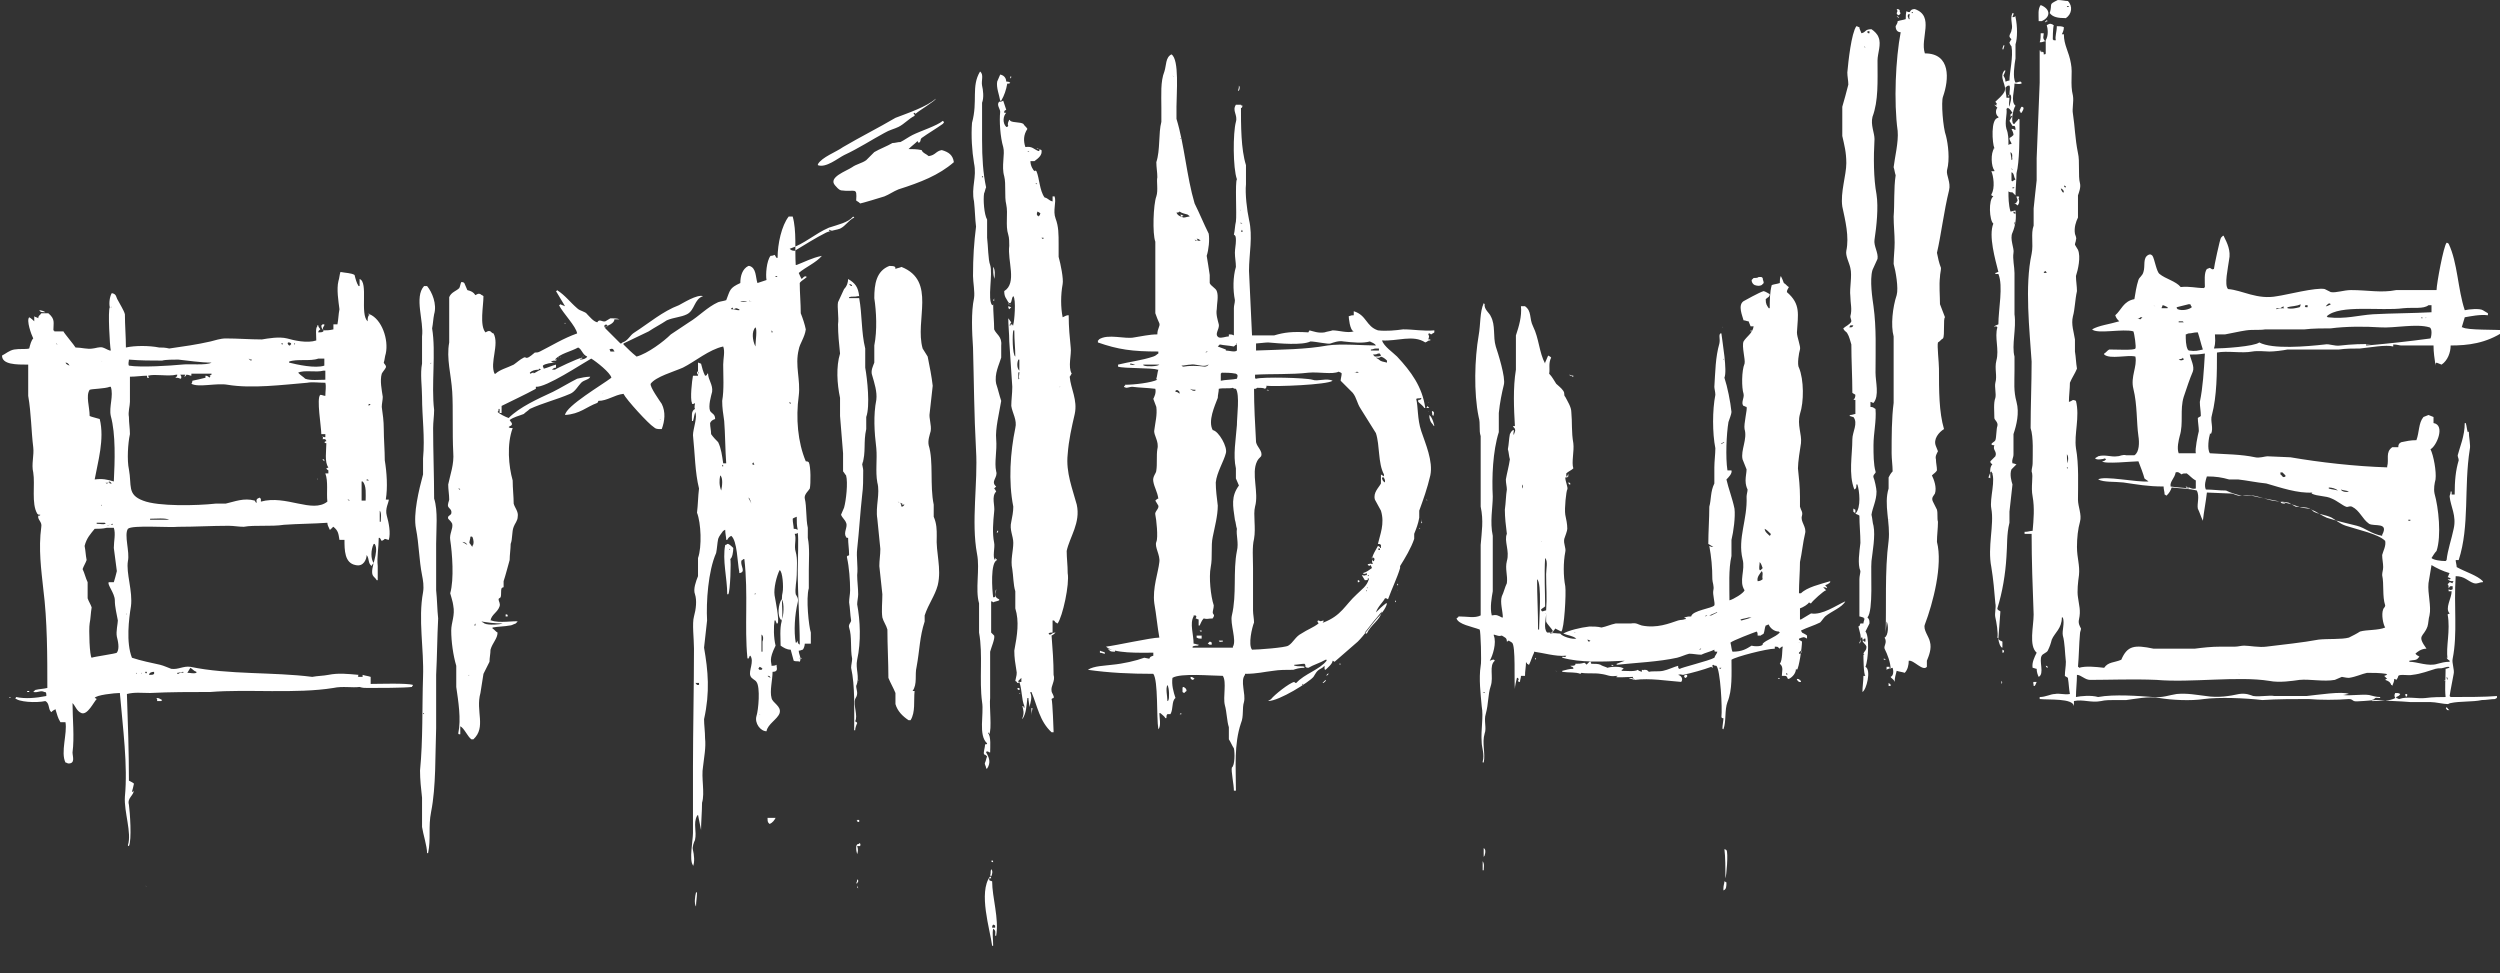 <?xml version="1.0" encoding="UTF-8"?>
<!-- Generator: Adobe Illustrator 27.3.1, SVG Export Plug-In . SVG Version: 6.00 Build 0)  -->
<svg xmlns="http://www.w3.org/2000/svg" xmlns:xlink="http://www.w3.org/1999/xlink" version="1.1" id="Ebene_1" x="0px" y="0px" viewBox="0 0 248.2 96.6" style="enable-background:new 0 0 248.2 96.6;" xml:space="preserve">
<rect x="0" y="0" width="248.2" height="96.6" fill="#333333" stroke="none"/>
<style type="text/css">
	.st0{fill-rule:evenodd;clip-rule:evenodd;fill:#FFFFFF;}
</style>
<g>
	<path class="st0" d="M204.3,0c0.4,0,0.7,0.1,1,0.1c0.5,0.5,0.4,1.3-0.2,1.7c-0.8,0-1.3-0.1-1.6-0.5C203.8,0.3,203.3,0.5,204.3,0z    M202.6,0.5c1,0.4,1,1.2,0.1,1.6c-0.1,0-0.2,0-0.3,0C202.4,1.5,202.3,0.9,202.6,0.5z M205.4,0.6C205.4,0.6,205.4,0.6,205.4,0.6   c0,0.1-0.1,0.1-0.1,0.1c0,0-0.1,0-0.1-0.1c0,0,0,0,0,0C205.3,0.6,205.4,0.6,205.4,0.6z M188.3,0.9c0.1,0,0.2,0,0.3,0.1   c0,0.2,0,0.2,0.1,0.3c-0.1,0.1-0.1,0.2-0.2,0.2c0,0-0.1,0-0.1,0c0-0.1-0.1-0.1-0.1-0.2C188.4,1.1,188.4,1.1,188.3,0.9z M187.3,66.5   c0-0.1,0-0.2,0-0.3c0,0,0.1,0,0.1,0c0.1,0,0.1,0,0.2,0c0,0.2-0.1,0.2,0.1,0.2c0-0.6-0.3-1.4-0.6-2c-0.1-0.3,0.3-0.6,0-1.1   c0.4-0.2,0.4-1.3,0.2-1.6c0,0,0,0,0,0c0,0.4-0.1,0.9-0.1,1.3c0,0,0,0,0,0c0.1-2.8-0.1-6.3,0.3-9.3c0.2-1.8-0.5-3.6,0-5.2   c0-0.4,0-0.8,0-1.1c0.1-0.2,0.2-0.4,0.4-0.6c0-0.6-0.1-1.2-0.1-1.8c0-1.6,0-3.5,0.2-5c0-2.2,0-4.4,0-6.6c-0.3-1.1-0.1-2.9,0.3-4.1   c0.2-0.7-0.1-2.4-0.3-3.1c0-0.7,0.1-1.4,0.1-2.1c0-0.9-0.1-1.7-0.1-2.6c0.1-1.2,0-2.8,0.2-4.1c-0.1-0.3-0.1-0.5-0.2-0.8   c0.1-0.9,0.5-2.5,0.4-3.6c-0.4-2.9-0.2-7.2,0.3-9.8c-0.3,0-0.5-0.2-0.5-0.6c0.1-0.2,0.2-0.3,0.2-0.5c0.3-0.1,0.5-0.1,0.8-0.2   c0-0.2,0-0.7,0.1-0.8c0.1,0.1,0.1,0.1,0.3,0.1c0.1-0.2,0.2-0.3,0.5-0.3c2,0.7,0.5,2.9,1,4.4c2.6,0,2.4,2.6,1.8,4.3   c-0.2,0.5,0,3.1,0.3,3.9c0.2,0.8,0.4,2.3,0.1,3.4c-0.1,0.5,0.4,1.2,0.2,2c-0.5,2-0.8,4.5-1.2,6.2c0.1,0.5,0.2,1,0.4,1.5   c0,0.3-0.1,0.6-0.1,0.9c-0.1,0.8,0,1.9,0,2.7l0.5,1.3c-0.2,0.1,0,1.8-0.2,2.1c-0.2,0.1-0.3,0.3-0.5,0.4c-0.1,0.3,0.1,2,0.1,2.6   c0,2.2,0,4.3,0.5,6c-0.5,0.3-1.1,1-0.8,1.7c0.1,0.2,0.1,0.3,0.2,0.5c-0.1,0.2-0.3,0.5-0.2,0.8c0,0.4,0.1,0.7,0.1,1.1   c-0.1,0.2-0.3,0.3-0.5,0.5c0.2,0.4,0.5,1.2,0.3,1.8c-0.1,0.2-0.4,0.4-0.2,0.8c0.1,0.2,0.3,0.6,0.4,0.8c0.1,0.4,0,0.9,0.1,1.2   c0,0.7-0.1,1.3-0.1,2c0.6,2.3-0.4,6.1-1.2,8.2c-0.2,0.5,0.4,1.2,0.5,1.7c0.2,0.7-0.1,1.4-0.3,1.9c0,0.2,0,0.4,0,0.6   c-0.4,0.5-1.3-0.7-1.8-0.6c0,0.4-0.1,0.9-0.4,1.2c0,0,0,0,0,0c-0.3-0.1-0.5-0.1-0.8-0.2c-0.1,0.4-0.2,0.7-0.2,1.1c0,0,0,0,0,0   c-0.1-0.3-0.3-0.3-0.4-0.5c0.3-0.1,0.3-0.6,0.2-0.9C187.5,66.4,187.4,66.4,187.3,66.5z M189.9,1.2C189.9,1.2,189.9,1.2,189.9,1.2   c0,0.1,0,0.1,0,0.1c0,0-0.1,0-0.1,0c0,0,0-0.1,0-0.1C189.8,1.2,189.8,1.2,189.9,1.2z M197.6,47.5c0-0.6-0.1-1.1,0.2-1.4   c-0.1-0.1-0.2-0.1-0.2-0.3c0.2-0.2,0.3-0.3,0.5-0.5c0.2-0.5-0.3-0.6-0.1-1.1c-0.2,0-0.2,0-0.3-0.1c0.1-0.2,0.3-0.2,0.4-0.4   c0.1-0.2,0.1-1.2,0.2-1.4c0.1-0.4-0.3-0.6-0.3-0.8c0-0.6-0.1-1.5,0.1-2c0.1-0.4-0.1-1.1,0-1.5c0.2-0.7-0.1-1.4,0.1-2.2   c0.3-1.1-0.2-2.3,0.1-3.3c0,0-0.1-0.1-0.1-0.1c-0.1,0-0.2,0-0.2,0.1c0,0,0-0.1,0-0.1c0.1-0.1,0.2-0.1,0.4-0.2c0-1.5,0.5-3.8,0-5   c-0.1,0-0.2,0-0.3,0c0,0,0,0,0-0.1c0.1,0,0.2-0.1,0.3-0.1c-0.3-1.2-1-3.6-0.5-4.8c-0.4-0.3-0.5-2.4,0-2.7c-0.1-0.1-0.2,0-0.2-0.2   c0.4-0.6,0.2-1.9,0-2.3c0.1,0,0.2,0,0.3,0c0,0,0-0.1,0-0.1c-0.3-0.3-0.4-1.7,0-2.2c-0.2-0.4-0.4-3,0.4-3c0,0,0-0.1,0-0.1   c-0.3-0.2-0.3-0.7-0.1-0.9c-0.1-0.1-0.2-0.2-0.3-0.3c0.1,0,0.2,0.1,0.2,0.1c0,0,0,0,0-0.1c0.1-0.2,0-0.1-0.1-0.3   c0.3-0.3,0.7-0.6,0.9-1c0.3-0.6-0.6-1.4,0-2.1c0,0,0.1,0,0.1,0c0,0,0,0,0,0c0,0.1-0.2,0.5-0.2,0.5c0.1,0.2,0.2,0.3,0.2,0.6   c0.1,0,0.2-0.1,0.4-0.1c0-0.8,0.4-2.4,0.2-3.4c-0.1-0.1-0.2-0.3-0.2-0.4c0.1-0.1,0.1-0.2,0.2-0.3c-0.1-0.1-0.2-0.2-0.2-0.3   c0-0.2,0.2-0.4,0.2-0.6c0.2-0.5-0.2-1.1,0.1-1.7c0,0,0.1,0,0.1,0c0,0,0,0,0,0.1c0,0.1-0.1,0.2-0.1,0.3c0,0,0.1,0,0.1,0   c0.1,0,0.2-0.1,0.2-0.1c0,0,0,0,0,0.1c0.2,0.9,0.2,2.1,0,2.7c0,0.5,0,0.9,0,1.4c-0.1,0.6-0.3,1.9,0,2.4c0,0,0,0,0,0   c0.2,0,0.3-0.1,0.5-0.1c0,0,0.1,0.1,0.1,0.1c0,0,0,0.1,0,0.1c-0.3,0.1-0.5,0-0.7,0c0,0.7-0.4,1.8,0.1,2.2c-0.2,0.2-0.5,1.6-0.2,1.8   c0,0,0.1,0,0.1,0c0.1-0.2,0.3-0.3,0.4-0.5c0,0,0.1,0,0.1,0.1c0,1.7,0,4.2-0.3,5.3c0,0.7-0.1,1.5-0.1,2.2c0,0,0,0,0,0   c-0.1-0.1-0.2-0.2-0.3-0.3c-0.1,0-0.3,0-0.4-0.1c0,0.6,0,1.3,0.2,2c0.2,0,0.3-0.1,0.5-0.1c0.1,0.7,0,1.5-0.3,2.2   c-0.3,0.6,0.2,1.6,0.1,2c-0.1,0.6,0.1,1.4,0.1,2c0,1.4,0,2.8,0,4.1c0.2,1.4-0.3,3.1,0,4.2c0,0.5,0,0.9,0,1.4c0,1.2-0.1,2,0.2,3.1   c0.3,1.1,0,2.3-0.3,3.2c0,0.7,0,1.3,0,2c0,0.4-0.2,0.5-0.1,0.9c0.2,0,0.3,0.1,0.4,0.1c-0.2,0.2-0.3,0.3-0.5,0.5   c-0.2,0.5,0,1.2,0.1,1.5c-0.1,0.9-0.2,1.8-0.3,2.7c0,0.4,0,0.7,0,1.1c-0.3,1.2-0.2,2.2-0.3,3.4c-0.1,1.7-0.4,3.5-0.9,5.1   c0,0.2,0.2,0.2,0.3,0.3c0,0.1-0.2,2.7-0.2,2.7c0,0-0.1-0.1-0.1-0.1c0.1-0.4-0.1-1.6-0.2-2c-0.1-0.4,0.1-1,0-1.4   c-0.1-1.2-0.2-2.4-0.4-3.6c-0.4-2,0.3-4.2,0-5.8c-0.2-1,0.5-2.9,0-3.7c-0.2,0.2-0.2,0.5-0.3,0.6C197.7,47.5,197.6,47.5,197.6,47.5z    M189.6,1.4c0,0.1-0.1,0.3,0,0.5c0,0-0.1,0-0.1,0c0-0.1-0.1-0.2-0.1-0.3C189.4,1.4,189.5,1.4,189.6,1.4   C189.5,1.4,189.6,1.4,189.6,1.4z M188.3,1.6c0.1,0,0.2,0.1,0.2,0.1c0,0,0,0,0,0.1C188.4,1.7,188.4,1.7,188.3,1.6z M189.5,1.9   C189.5,2,189.5,2,189.5,1.9C189.5,2,189.5,2,189.5,1.9c-0.1,0-0.1,0-0.1,0C189.4,1.9,189.4,1.9,189.5,1.9   C189.5,1.9,189.5,1.9,189.5,1.9z M203.2,2c0,0,0.1,0.1,0.1,0.1c-0.1,0-0.1,0-0.2,0.1c0,0-0.1,0-0.1,0C203.1,2.1,203.1,2.1,203.2,2z    M184.3,2.6c0.1,0,0.2,0.1,0.3,0.1c0,0.2,0.1,0.3,0.2,0.6c0.5-0.1,0.3-0.4,1-0.4c0.3,0.2,0.6,0.5,0.7,0.8c0.3,0.7-0.1,1.6-0.1,2.3   c0,2.1,0.1,4-0.5,5.6c-0.2,0.8,0.2,1.6,0.2,2.2c-0.1,1.8-0.1,3.9,0.2,5.5c0.2,1.3,0,3.2-0.2,4.5c-0.1,0.6,0.4,1.3,0.3,1.9   c-0.2,0.4-0.3,0.7-0.5,1.1c-0.3,1,0,2.9,0.1,3.6c0.3,2.2,0.2,4.3,0.2,6.6c0,0.9,0.4,2.3-0.2,3c-0.1,0-0.2-0.1-0.3-0.1   c0,0.2,0,0.3,0,0.5c0.3,0,0.3,0.1,0.5,0.2c0.1,1.2-0.2,2.4-0.2,3.6c0,0.9,0,1.9,0.2,2.6c0.1,0.2-0.3,0.3-0.2,0.6   c0.1,0.2,0.3,1.1,0.3,1.4c0,0.9-0.4,1.6-0.5,2.3c0.1,0.4,0.1,0.8,0.2,1.1c0.2,1-0.1,2.6-0.2,3.5c-0.1,1.1,0.2,4.9-0.4,5.6   c0.2,0.2,0.2,0.3,0.2,0.6c-0.1,0.2-0.3,0.6-0.4,0.8c0.4,0.4,0.3,2.8,0,3.5c0.6,0.3,0.1,2.3-0.3,2.5c0-0.5,0.1-1.1,0.1-1.6   c0.2,0,0.1,0,0.2,0c-0.2-0.1-0.2-2-0.2-2.1c0,0,0.1,0,0.1,0c-0.1-0.1,0,0-0.1-0.1c0.1-0.3,0.3-0.3,0.3-0.7   c-0.1-0.3-0.3-0.3-0.4-0.6c0,0,0.1,0,0.1,0c0.1,0.1,0,0.1,0.2,0.1c0-0.1,0-0.2,0-0.3c-0.2,0-0.1,0-0.2,0.1c0,0-0.1,0-0.1,0   c0-0.1,0-0.2,0-0.2c-0.1,0-0.1,0-0.2,0c0,0.2,0.1,0.4-0.1,0.6c0,0,0,0,0,0c0,0,0-0.1,0-0.1c0.3-0.5,0-1.1-0.1-1.6   c0.2-0.1,0.1-0.1,0.2-0.3c0.2,0,0.1,0,0.3,0c0-0.2,0.1-0.3,0.1-0.5c0,0-0.1,0-0.1-0.1c-0.1,0-0.3-0.1-0.4-0.1c0-1.2,0-2.5,0-3.7   c0-0.3,0.1-0.6,0.1-0.8c-0.3-0.7-0.1-1.9,0-2.8c0-0.9-0.1-1.8-0.1-2.7c-0.1-0.1-0.2-0.1-0.4-0.2c0.6-0.6,0.4-2.3,0.2-2.9   c0,0,0,0,0,0c0,0-0.1,0-0.1,0c0,0.3,0,0.4-0.2,0.5c-0.6-1.5-0.2-3.4-0.2-5c0-0.7,0.6-1.6,0.1-2.2c-0.1,0-0.3-0.1-0.4-0.1   c0,0,0.1-0.1,0.1-0.1c0.2,0,0.4-0.1,0.5-0.1c0-0.5,0-0.9,0-1.4c-0.1,0-0.1,0-0.2,0c0.1-0.1,0.2-0.2,0.2-0.5   c-0.1-0.1-0.2-0.1-0.3-0.2c0-1.6-0.1-3.2-0.1-4.8c-0.1-0.3-0.2-0.8-0.4-1.1c-0.1-0.2-0.3-0.2-0.4-0.5c0.2-0.2,0.7-0.4,0.8-0.7   c0-0.2-0.1-0.3-0.1-0.5c0.2-0.7,0-1.3,0-2c-0.1-0.8,0.2-2,0-2.8c-0.1-0.5-0.5-1.2-0.4-1.7c0.3-1.4-0.1-3-0.4-4.4   c-0.2-1.4,0.4-3.1,0.4-4.3c0-1.1-0.2-1.8-0.4-2.7c0-0.4,0-0.8,0-1.1c0-0.6,0-1.2,0-1.8c0.2-0.7,0.4-1.4,0.6-2.2   c0-0.4-0.1-0.8-0.1-1.2C183.5,6.1,183.8,3.3,184.3,2.6z M199.9,2.6C199.9,2.7,199.9,2.7,199.9,2.6C199.9,2.7,199.9,2.7,199.9,2.6   C199.9,2.6,199.9,2.6,199.9,2.6z M243.3,34.3c0,0.7-0.3,1.5-0.9,1.9c-0.2-0.1-0.3-0.1-0.5-0.2c0,0-0.1,0.1-0.1,0.1   c0,0.1,0,0.1,0,0.2c0,0,0,0,0,0c-0.1-0.7-0.2-1.3-0.2-2c-1.1,0-2.2,0-3.2,0c-0.2,0-0.4-0.1-0.8-0.1c0,0,0,0,0,0c0,0.1,0,0.1,0,0.2   c-0.7-0.2-2.3,0.1-3.3,0.2c-0.7,0-1.4,0-2.1,0.1c-1.7,0-3.4,0-5.1,0c-0.5,0.1-1.3,0.2-1.8,0.2c-0.4,0-1.1-0.1-1.7,0   c-1,0.2-2.5-0.1-3.5,0.1c0,2,0,4.3-0.5,6.2c-0.2,0.6,0.2,1.3-0.1,1.9c-0.1-0.1-0.1-0.1-0.1-0.1c0,0,0,0,0,0.1   c-0.1,0.3-0.3,1.5,0,1.9c1.6,0.1,3.1,0.1,4.5,0.4c0.4,0.1,1-0.1,1.2-0.1c0.2,0,2.1,0.1,2.3,0.1c2.9,0.5,6.4,0.9,9.6,1   c0,0,0-0.1,0-0.1c0.2-0.7-0.2-1.4,0.5-1.9c0.2,0,0.4,0,0.6,0c0-0.3,0.1-0.4,0.3-0.5c0.5-0.1,0.9-0.2,1.5-0.2   c0.3-0.8,0.2-1.7,0.7-2.3c0.2-0.1,0.3-0.1,0.5-0.2c0.2,0.1,0.3,0.1,0.5,0.2c0,0.3,0,0.5,0,0.6c1.2,0.2,0.3,2.3-0.3,2.6   c0.3,0.6,0.6,2.2,0.5,3c-0.1,0.4-0.2,0.9-0.1,1.4c0.4,1.4,0.7,4.2,0.2,5.7c-0.2,0.2-0.3,0.4-0.5,0.7c0.2,0.2,0.9,0.3,1.4,0.3   c0,0,0.1-0.1,0.1-0.1c0.1-1,0.5-2.1,0.7-3.1c0.3-1.3-0.3-2.2-0.4-3.2c0-0.2,0.1-0.2,0.1-0.5c0,0,0.1,0,0.1,0c0,0.1,0,0.2,0,0.3   c0.1,0,0.2,0,0.3,0c0-1.4,0.1-2.4,0.4-3.4c0-0.2-0.1-0.3-0.1-0.5c0.2-0.8,0.7-1.9,0.7-3.2c0,0,0.1,0,0.1,0c0.1,0.3,0.1,0.6,0.2,0.9   c0,0,0.1,0,0.1-0.1c0,0.6,0.2,1.4,0.1,1.8c-0.6,3.8,0,7.6-1.1,11c-0.1,0-0.2,0-0.3,0c0,0.2,0.1,0.5,0.1,0.7c0.9,0.5,2,0.8,2.6,1.4   c0,0,0,0,0,0.1c0,0,0,0,0,0c-0.4,0-0.5,0.2-0.9,0.1c-0.6-0.2-0.9-0.7-1.8-0.7c-0.2,3,0.2,5.7-0.3,8.2c-0.1,0.4,0.2,1.1,0.1,1.5   c-0.1,0.6-0.3,1.5-0.4,2.2c0,0,0.1,0.1,0.1,0.1c1.6,0,3.4,0,4.6-0.1c0,0,0,0.1,0,0.1c0,0.1,0,0.1-0.2,0.2c-0.4,0-0.8,0.1-1.3,0.1   c-0.9,0.2-2.2,0.1-3.1,0.3c-0.1,0-0.2,0.1-0.3,0.1c-0.4,0-1.2-0.2-1.7-0.2c-0.7,0-1.3,0-2,0c-1.1-0.1-2.2-0.1-3.4-0.2   c-0.3,0-2,0.2-2.2,0.1c-0.2-0.1-0.2-0.2-0.5-0.2c-1.2,0.1-2.9,0.1-4,0c-1.5,0-3.1,0-4.6,0.1c-1.7-0.2-4.3-0.3-5.8-0.1   c-1.3,0.2-3.2,0.1-4.4-0.1c-1.1-0.2-2.5,0.1-3.3,0.2c-0.4,0-0.8,0-1.2,0c-0.4,0-0.9,0-1.3,0.1c-1,0.2-1.8-0.2-2.7,0   c0,0.2,0,0.3,0,0.5c0,0,0,0,0,0c-0.1-0.8-2.5-0.6-3.4-0.7c0-0.1,0-0.1,0-0.2c0.6,0,1.1-0.3,1.5-0.3c0.5-0.1,0.9,0.1,1.5,0   c-0.1-0.5-0.1-1-0.2-1.6c-0.1-0.1-0.2-0.1-0.3-0.2c0-0.5,0.1-0.9,0.1-1.4c-0.1-0.9-0.1-1.9-0.3-2.6c-0.1-0.5,0.2-1.2,0-1.8   c0,0,0,0,0,0c0,0-0.1,0-0.1,0c0,1.1-0.7,1.5-1,2.2c-0.1,0.4-0.2,0.7-0.4,1.1c-0.1,0.2-0.5,0.3-0.6,0.5c-0.3,0.5,0.3,1.8-0.3,2.1   c-0.1-0.2-0.2-0.5-0.2-0.8c-0.1,0-0.3-0.1-0.4-0.1c-0.1-0.5,0.2-1.1,0.4-1.5c-0.8-0.7-0.3-2.6-0.3-3.8c-0.1-2.7-0.2-5.3-0.2-8   c-0.3,0-0.5,0-0.7,0c0-0.1,0-0.1,0-0.2c0,0,0.1,0,0.1,0c0.2,0,0.5-0.1,0.7-0.1c0.1-1.1,0.2-2.3,0-3.4c-0.2-1,0.1-2-0.1-2.5   c0-0.3,0.1-0.5,0.1-0.8c0-0.9,0.1-2.6-0.2-3.5c0-2.2,0.1-4.4,0.1-6.6c-0.2-3.1-0.7-7.5,0-10.7c0.2-1-0.1-2,0.2-2.8   c0-0.6,0-1.1,0-1.7c0.1-0.9,0.2-2,0.3-2.8c0-0.7,0-1.4,0-2.2c0.1-2.5,0.2-5,0.3-7.5c0-1.1,0-2.1,0-3.2c0,0,0.1,0,0.1,0   c0.1,0.1,0.2,0.2,0.3,0.2c0,0.1,0,0.1,0,0.2c0.1,0,0.2,0,0.2-0.1c0-0.4,0-0.8,0-1.2c0,0-0.1,0-0.1,0c-0.3,0.1-0.3,0.1-0.5,0.1   c0.1-0.2,0.1-0.7,0.1-0.9c0.1,0,0.2,0,0.3,0c0,0.3-0.1,0.4,0,0.6c0.1,0.1,0,0.1,0.2,0.2c0,0,0,0,0-0.1c0.3-0.5,0.2-1.2,0.1-1.5   c0.2-0.1,0.3-0.2,0.5-0.1c0.1,0,0.1,0.1,0.2,0.1c-0.1,0.3-0.1,1.4-0.1,1.4c0,0,0.1,0.1,0.1,0.1c0.1,0,0.1,0,0.2,0   c-0.1-0.4,0.1-0.8,0.1-1.4c0.3,0,0.5,0,0.7,0.1c0,0.3-0.1,0.5-0.2,0.7c0.1,0,0.2,0,0.2,0c0,1.1,0.5,1.7,0.7,2.9   c0.2,1-0.1,2,0.2,3.2c0.1,0.6-0.1,1.3,0,1.8c0.2,1.3,0.2,2.4,0.5,3.9c0.2,0.8,0,2.3,0.2,3c0.1,0.4-0.1,0.9-0.2,1.2   c0,0.7,0,1.5,0,2.2c-0.2,0.4-0.4,1-0.3,1.6c0,0.1,0.2,0.4,0.1,0.6c0,0.2-0.1,0.3-0.1,0.5c0.1,0.2,0.2,0.3,0.3,0.5   c0.3,0.7,0,2-0.2,2.6c0,0.5,0.1,1,0.1,1.5c-0.2,0.9-0.2,1.8-0.4,2.5c-0.2,0.8,0.1,1.6,0.2,2.3c0,0.4,0,0.8,0,1.2   c0.1,0.6,0.1,1.1,0.2,1.7c-0.2,0.5-0.5,0.9-0.7,1.4c0,0.6-0.1,1.3-0.1,1.9c0.4-0.1,0.3-0.3,0.7-0.1c0.4,1.6-0.2,3.3,0,4.7   c0.3,1.6,0.2,3.7,0.2,5.1c0,0.7,0.4,1.5,0.2,2.2c-0.2,0.7-0.3,1.6-0.3,2.5c0,1.1,0.3,1.8,0.2,2.8c-0.1,0.7-0.2,1.6-0.1,2.2   c0.1,0.8,0.3,1.3,0.1,2.2c-0.1,0.4,0.1,0.7,0.2,0.9c0,0.2-0.1,0.3-0.1,0.5c-0.1,1.1-0.1,2.2-0.2,3.3c0,0,0.1,0,0.1,0.1   c0.7-0.2,1.6-0.1,2.5,0c0.4-0.6,1-0.5,1.7-0.8c0.6-1.4,1.3-1.5,3.2-1.1c1.4,0,2.7,0,4.1,0c0.8-0.1,1.6-0.2,2.6-0.2   c0.5,0,0.9,0,1.4,0c0.3,0,0.6-0.1,0.9-0.1c0.5,0,1.5,0.2,2.2,0.1c1.6-0.2,3.6-0.4,5.2-0.7c0.9-0.1,2.3,0,3-0.2   c0.4-0.2,0.8-0.4,1.1-0.6c0.7-0.2,1.8-0.1,2.5-0.4c-0.2-0.3-0.4-1.3-0.2-1.8c0-0.1,0.2-0.2,0.2-0.4c-0.3-0.9-0.1-2.1-0.3-3   c0-0.3,0.1-0.5,0.1-0.8c0-0.4-0.1-0.8-0.1-1.2c0.1-0.4,0.4-0.9,0.3-1.4c-0.7-0.7-2.7-1.1-3.9-1.5c-0.6-0.2-0.9-0.5-1.4-0.8   c-0.6-0.3-1.2-0.3-1.8-0.6c-0.1-0.1-0.2-0.2-0.4-0.3c-0.4-0.2-0.8-0.1-1.4-0.2c-0.2-0.1-0.5-0.3-0.7-0.4c-0.4-0.1-1.1-0.1-1.6-0.2   c-1-0.2-1.9-0.7-3-0.5c-0.5,0.1-0.8-0.2-1.1-0.2l-2.4-0.1c-0.1,0.9-0.3,1.9-0.4,2.8c0,0,0,0,0,0c0,0,0,0,0,0   c-0.2-0.4-0.3-0.8-0.5-1.2c-0.1-0.5,0.2-1.2-0.1-1.8c-0.8-0.2-1.6-0.2-2.5-0.3c-0.1,0.3-0.2,0.5-0.5,0.8c-0.1,0-0.1-0.1-0.2-0.1   c0-0.3-0.1-0.5-0.1-0.8c-1.6,0-2.6-0.2-4-0.4c-0.9-0.1-1.9,0-2.5-0.3c0.6-0.4,3.8,0.3,5,0.2c-0.1-0.1-0.3-0.2-0.4-0.3   c-0.1-0.4-0.4-1.2-0.6-1.7c-0.6,0-3.4,0.3-3.6,0c0.2,0,0.3-0.1,0.4-0.2c0,0-0.1,0-0.1-0.1c-0.2,0.1-0.9,0.2-1,0   c0.1-0.1,0.2-0.1,0.3-0.2c0.7-0.2,1.3,0.1,1.9,0c0.3,0,0.5-0.2,0.9-0.1c0.3,0,0.5,0,0.8,0c0.5-0.3,0.5-1.3,0.4-1.9   c-0.2-1.4-0.1-3.1-0.5-4.7c-0.3-1.2,0.4-2.2,0.2-3.2c-0.8-0.2-2.5,0.3-3.1-0.2c0,0,0,0,0-0.1c0.2-0.1,0.3-0.3,0.5-0.4   c0.7,0,2.5,0.1,2.6-0.1c0.1-0.1-0.1-1.5-0.2-1.7c-1-0.3-3.6,0.3-4.1-0.2c0.7-0.4,1.7-0.5,2.7-0.8c-0.2-0.2-0.3-0.3-0.4-0.6   c0.6-0.5,0.8-1.4,1.9-1.6c0.1-0.6,0.2-1.3,0.4-1.9c0.1-0.3,0.4-0.4,0.5-0.8c0.2-0.6-0.1-1.4,0.5-1.7c0.2-0.1,0.3,0,0.4,0.1   c0.2,0.3,0.4,1.6,0.7,1.8c0.6,0.5,1.6,0.7,2.1,1.3c0.9-0.1,1.5,0.1,2.3,0.1c0,0,0.1-0.1,0.1-0.1c0-0.6-0.1-1.4,0.2-1.8   c0.1,0,0.2-0.1,0.3-0.1c0.2,0.1,0.2,0.2,0.4,0.1c0-0.2,0.6-3,0.7-3.1c0.1-0.1,0.1-0.1,0.2-0.2c0,0,0.1,0,0.1,0.1   c0.3,0.6,0.7,1.4,0.5,2.3c-0.1,0.8-0.5,2.5-0.1,2.9c1.4,0.1,2.9,1.1,4.9,0.7c0.8-0.1,3.9-0.9,4.7-0.7c0.2,0.1,0.4,0.2,0.6,0.3   c0.5,0.1,1.3-0.2,2-0.2c1.7,0,3,0.3,4.5,0c1.3,0,2.7,0,4,0c0-0.6,0.7-4.4,1-4.7c0.1,0,0.2,0.1,0.2,0.1c0.9,1.9,0.9,4.5,1.6,6.6   c0,0,0,0,0,0c0.4-0.1,1.5-0.2,1.8,0c0.2,0.1,0.3,0.2,0.5,0.3c0,0.1,0,0.1,0,0.2c0,0,0,0,0,0c-0.8-0.1-1.7,0.1-2.3,0.2   c-0.1,0.3-0.2,0.7-0.3,1c0,0,0.1,0,0.1,0c0.4,0.3,3.4,0.2,4.2,0.3c0,0-0.1,0.1-0.1,0.1C246.8,34.1,245,34.3,243.3,34.3z M185.6,3.1   c0,0.1,0,0.1,0,0.2c0,0-0.1,0-0.1,0c0,0-0.1,0-0.1-0.1c0,0,0-0.1,0-0.1C185.5,3.1,185.6,3.1,185.6,3.1z M189.3,4   C189.3,4,189.3,4,189.3,4C189.3,4,189.3,4,189.3,4C189.3,4,189.3,4,189.3,4z M198.9,4.5c0,0,0.1,0,0.1,0c0,0.1-0.1,0.3-0.1,0.4   c0,0,0,0,0,0c0,0-0.1,0-0.1,0c0,0,0,0,0,0C198.8,4.7,198.9,4.6,198.9,4.5z M185.2,4.7c-0.1,0-0.1,0-0.1-0.1   C185.2,4.7,185.1,4.6,185.2,4.7z M202.4,5c0.1,0,0.2,0,0.3,0.1c0,0,0,0,0,0.1c0,0,0,0,0,0C202.6,5.1,202.5,5,202.4,5z M115.1,63.3   c-0.2-1.1-0.3-2.3-0.5-3.4c-0.2-1.5,0.4-3.1,0.5-4.1c0.1-0.7-0.5-1.5-0.3-2c0.2-0.4,0-2.3-0.1-2.7c-0.1-0.3,0.4-0.6,0.3-0.9   c-0.1-0.2-0.2-0.3-0.3-0.5c0.1-0.1,0.2-0.2,0.3-0.2c-0.1-0.7-0.4-1.1-0.5-1.7c-0.1-0.5,0.3-0.8,0.3-1.1c0.1-0.6,0-1.5,0.1-2.1   c0.2-0.8-0.4-1.4-0.3-1.9c0.1-0.8,0.3-1.5,0.2-2.3c-0.1-0.3-0.2-0.5-0.3-0.8c0.1-0.2,0.3-0.6,0.2-1c-0.8-0.1-1.5-0.1-2.3-0.2   c-0.2,0-0.4,0.1-0.6,0.1c-0.2-0.1-0.2,0-0.2-0.2c0.1,0,0.1,0,0.2,0.1c0,0-0.1-0.1-0.1-0.1c0,0,0,0,0-0.1c0.9,0,2.6-0.2,3.2-0.5   c0,0-0.1,0-0.1-0.1c0.1-0.3,0.1-0.6,0.2-0.9c0,0-0.1,0-0.1,0c-0.5-0.2-3.3-0.1-3.9-0.3c0-0.1,0-0.2,0-0.2c1.2-0.3,2.3-0.4,3.5-0.8   c0.3-0.1,0.3-0.2,0.5-0.3c0-0.1,0-0.1,0-0.2c-2.6,0-4-0.2-6-0.9c0-0.1,0-0.2,0-0.2c0,0,0.1,0,0.1-0.1c0.9-0.6,2.6,0,3.5-0.2   c0.7-0.1,1.5-0.3,2.3-0.3c0-0.6,0.3-0.8,0.2-1.1c-0.1-0.2-0.3-0.7-0.4-1c0-1.2,0-2.3,0-3.5c0-1.2,0-2.4,0-3.6   c-0.3-0.8-0.2-3.7,0.1-4.5c0.2-0.6,0-1.5,0.1-1.9c0-0.5-0.1-1-0.1-1.5c0.4-1.2,0.2-2.9,0.5-4c0-0.5,0-0.9,0-1.4   c0-1.3-0.1-2.6,0.3-3.6c0.2-0.6,0.1-1.4,0.7-1.7c0.8,0.5,0.5,3.9,0.5,5.2c0,0.4,0,0.8,0,1.2c0.8,2.6,1,5.7,1.8,8.4   c0.5,1,0.9,2,1.4,3c0.1,0.6,0,1.6-0.2,2.2c0.1,0.6,0.2,1.2,0.3,1.9c0,0.3,0,0.6,0,0.8c0.1,0.3,0.6,0.5,0.7,0.8c0.2,0.5,0,1.3,0,1.8   c-0.1,0.5,0.1,1.1,0.2,1.5c0.1,0.5-0.5,1,0,1.3c0.3,0.1,0.7-0.1,1-0.1c0-0.1,0-0.2,0-0.2c0.2,0,0.3,0,0.5,0.1c0,0,0,0,0,0   c0-0.9,0-1.8,0-2.7c0-0.3,0.1-0.5,0.1-0.8c-0.2-1-0.2-2.3,0.1-3.3c0-0.5-0.1-0.9-0.1-1.4c0-0.4,0.1-0.8,0.1-1.2   c0-0.3,0-0.5-0.2-0.6c0.1-0.4,0.1-0.9,0.2-1.3c0.1-0.7-0.1-3.9,0.1-4.2c-0.4-1.1-0.4-4.6-0.1-5.7c0.2-0.7-0.4-1.1,0-1.7   c0.1,0,0.2,0,0.4,0c0,0,0.1,0,0.1,0c0,2.1,0,4.4,0.5,6c0,0.6,0,1.2,0,1.9c-0.1,0.9,0.1,2.6,0.3,3.5c0.4,1.7,0,3.4,0,5.1   c0.1,2.1,0.2,4.3,0.3,6.4c0.7,0,1.5,0,2.2,0c1-0.3,1.8-0.4,3.4-0.3c0-0.1,0.1-0.1,0.1-0.2c0.4,0.1,0.9,0.3,1.5,0.2   c0.3-0.1,0.5-0.1,0.8-0.2c0.6,0,1.5,0.3,2.1,0.1c0,0,0,0,0,0c-0.4-0.1-0.5-1.4-0.5-1.5c0.3-0.1,0.3-0.1,0.5-0.1c0-0.1,0-0.3,0-0.4   c0,0,0,0,0,0c1.3,0.4,1.2,1.5,2.4,1.9c0.8,0.1,1.8,0,2.5-0.1c1.1,0,2,0.2,3.1,0.1c0,0.1,0,0.1,0,0.2c-0.1,0.1-0.2,0.1-0.3,0.2   c-0.1,0-0.1-0.1-0.2-0.1c0,0-0.1,0-0.1,0.1c0.1,0.2,0.1,0.2,0,0.5c0.1,0,0.2,0,0.2,0c0,0,0,0.1,0,0.1c-0.3,0-0.2,0.1-0.5,0.2   c-1.2-0.8-2.8-0.1-4.3-0.2c0.2,0.6,1.1,1.2,1.5,1.6c1.4,1.5,2.5,3,2.8,5.1c0,0-0.1,0-0.1,0c-0.1-0.2-0.4-0.4-0.6-0.6   c0-0.1,0-0.1,0-0.2c0.2,0,0.2,0,0.3-0.1c0,0,0-0.1,0-0.1c-0.2,0.1-0.3,0-0.5,0.1c0,0,0,0,0,0c0.2,0.8,0.1,2,0.5,3.2   c0.4,1.2,1.2,3,0.9,4.4c-0.3,1.3-0.7,2.4-1.1,3.5c0,0.2,0,0.5,0,0.7c-0.1,0.6-0.3,1.1-0.5,1.6c0,0.2,0,0.3,0,0.5   c-0.3,0.9-0.9,1.9-1.4,2.7c0,0.1,0,0.2,0,0.2c-0.3,1-0.8,2-1.2,3.1c-0.2-0.1-0.1-0.1-0.3-0.1c-0.2,0.4-0.7,0.8-0.9,1.4c0,0,0,0,0,0   c0.3-0.3,0.6-0.6,1-0.9c0,0,0.1,0,0.1,0c0,0,0,0,0,0c-0.1,0.5-0.6,1.1-1,1.5c-0.7,0.8-1.2,1.6-1.9,2.3c-0.8,0.7-1.5,1.3-2.3,2   c-0.1,0-0.1-0.1-0.2-0.1c0,0.3-0.5,0.7-0.7,0.9c0,0-0.1,0-0.1-0.1c0-0.1,0-0.2,0-0.3c-0.1,0.1-0.2,0.2-0.4,0.3   c-0.4,0.2-0.5,0.5-0.7,0.8c-0.4,0.5-3.4,2.4-4.5,2.4c0,0,0,0,0,0c0.1-0.1,0.2-0.1,0.3-0.2c0.3-0.4,1.8-1.6,2.3-1.7   c0.1,0.1,0,0.1,0.2,0.1c0.8-0.9,2.3-1.3,3-2.2c0,0,0-0.1,0-0.1c0,0-0.1,0-0.1,0c-0.5,0.3-1.2,0.5-1.7,0.8c-0.1,0-0.2,0-0.3-0.1   c0-0.2,0-0.2-0.1-0.3c-0.3,0-0.7,0.1-1,0.1c0,0,0,0,0,0.1c0,0,0.1,0,0.1,0c0.3,0.1,0.7,0,0.9,0.1c0,0,0,0,0,0.1   c-0.5,0-0.8,0.1-1.1,0.2c-0.7,0-1.4,0-2,0.1c-0.9,0.1-1.6,0.3-2.8,0.3c0,0,0,0.1,0,0.1c-0.5,0.6,0.1,1.9-0.1,2.7   c-0.2,0.6,0,1.4-0.3,2.1c-0.7,2.1-0.5,4.3-0.5,6.7c-0.1,0-0.2,0-0.2,0c0-0.6-0.3-2-0.2-2.3c0.3-0.2,0.3-1.5,0.2-1.9   c-0.2-0.3-0.3-0.6-0.5-0.9c0-0.4,0-0.8,0-1.2c-0.2-0.6-0.2-1.5-0.4-2.2c-0.2-0.8,0.2-2.3-0.2-2.9c-1.1,0-4.2-0.3-5,0.2   c-0.1,0.7,0.1,1.4,0.3,2c-0.4,0.3-0.2,1.1-0.5,1.6c-0.1,0-0.2,0-0.3,0c-0.1,0.1-0.1,0.2-0.1,0.4c0,0-0.1,0-0.1,0   c-0.1-0.2-0.3-0.3-0.5-0.5c0,0-0.1,0-0.1,0c0,0.4,0.2,1.3-0.1,1.6c-0.2-1.2,0-4.8-0.5-5.5c-2.3,0-4.4-0.1-6.5-0.4   c0.6-0.4,1.7-0.4,2.4-0.5c1.1-0.1,2.4-0.4,3.2-0.7c0.1,0,0.4,0.1,0.5,0.1c0.1-0.2,0.1-0.2,0.4-0.3c0-0.1,0-0.2,0-0.3   c-1.4,0-3.9,0.1-4.7-0.6C110.7,64.1,114.3,63.3,115.1,63.3z M97.3,7.1c0.4,0.3,0.1,0.9,0.2,1.4c0.1,0.4,0.2,1.2,0,1.7   c0,1.2,0,2.5,0,3.7c0,1.8,0.1,3.3,0.4,4.7c-0.1,0.2-0.1,0.4-0.2,0.6c-0.1,0.6,0,2.1,0.3,2.6c0,0.6,0,1.2,0,1.8   c0.1,0.8,0.1,2.2,0.3,2.7c0.3,0.9-0.3,3.4,0.2,4c0,0,0.1,0,0.1-0.1c0-0.1,0-0.1,0-0.2c0,0,0,0,0,0c0,0,0,0.1,0,0.1   c0,0.9,0.1,1.8,0.1,2.6c0.2,0.5,0.8,0.7,0.7,1.6c0,0.4,0,0.8,0,1.2c-0.2,0.7-0.7,1.6-0.5,2.6c0.2,0.6,0.3,1.1,0.5,1.7   c-0.2,1.2-0.6,2.8-0.5,3.8c0.1,1.2-0.2,2.3,0,3.2c0.2,0.6-0.6,1,0,1.5c-0.1,0.1-0.1,0.1-0.2,0.2c0.1,0.1,0.1,0.1,0.2,0.3   c-0.5,0.5-0.1,1.4-0.2,2c-0.1,1-0.2,2.1,0,3.1c0.1,0.4-0.2,1.5,0.1,1.7c0-0.1,0-0.1,0-0.2c0.1,0.1,0.1,0.1,0.2,0.2   c-0.7,0.2-0.5,3-0.4,3.7c0.1,0,0.2,0,0.2-0.1c0-0.3,0-0.5,0.1-0.7c0,0,0,0,0,0c0,0,0,0,0,0.1c-0.1,0.4-0.2,0.7,0.3,0.9   c0,0,0,0,0,0.1c-0.2,0.1-0.4,0.1-0.6,0.2c-0.1-0.1-0.1-0.1-0.2-0.1c0,1,0,2,0,3.1c0.1,0.1,0.2,0.2,0.3,0.3c0.1,0.3-0.3,1.2-0.4,1.6   c0,1.5,0,3.1,0,4.6c-0.1,0.7,0.2,3.2-0.1,3.6c0-0.1,0-0.1-0.1-0.2c0,0,0,0.1,0,0.1c0.3,0.3,0.2,1.4,0.2,1.9c-0.2,0-0.1-0.1-0.3-0.1   c0,0-0.1,0-0.1,0.1c0.3,0.5,0.5,1,0.1,1.6c0,0-0.1,0-0.1,0c0-0.3-0.2-0.4-0.1-0.6c0.1-0.2,0.1-0.4,0.2-0.6   c-0.1-0.1-0.2-0.2-0.3-0.2c-0.1-0.2,0.1-0.7,0.1-1c0.1,0,0.2,0,0.2-0.1c-0.9-0.8-0.3-2.9-0.5-4.1c-0.3-2.2,0.1-4.7-0.3-6.9   c0-1,0-2,0-2.9c-0.4-1.4,0.1-3.4-0.2-4.9c-0.6-3.2,0.1-7.1-0.1-10.3c-0.2-3.7-0.2-6.6-0.3-10.2c-0.1-1.5-0.2-3.5,0.1-4.9   c0.1-0.6-0.1-1.6-0.1-2.2c0-1.9,0.1-3.3,0.3-4.9c-0.1-0.8-0.1-1.6-0.2-2.5c-0.3-1.4,0.3-2.4,0-3.8c-0.2-1.2-0.3-2.7-0.2-4   C97.1,10,96.4,8.6,97.3,7.1z M198.9,7.1C198.9,7.2,199,7.2,198.9,7.1C198.8,7.2,198.9,7.3,198.9,7.1C198.9,7.1,198.9,7.1,198.9,7.1   z M99.3,7.4c0.5,0.1,0.6,0.5,0.6,0.7c0.2,0,0.2,0,0.4,0.1c0,0-0.1,0.1-0.1,0.1c-0.1,0-0.1,0-0.2,0c-0.1,0.6-0.3,1.2-0.6,1.7   c0,0-0.1,0-0.1,0c-0.1-0.6-0.4-1.3-0.3-1.9C99.1,7.9,99.2,7.6,99.3,7.4z M100.1,7.4C100.1,7.4,100.1,7.4,100.1,7.4   C100.1,7.4,100.1,7.4,100.1,7.4z M116.5,7.6c0,0-0.1-0.1-0.1-0.1C116.5,7.6,116.5,7.5,116.5,7.6z M100.3,7.6c0,0,0.1,0,0.1,0   c0,0.1,0,0.1-0.1,0.2C100.3,7.7,100.3,7.7,100.3,7.6z M123,8.5c0.1,0.1,0.1,0.3,0,0.5c0,0-0.1,0-0.1,0C123,8.8,123,8.6,123,8.5z    M199.5,8.5c0.1,0.2,0,0.5,0,0.9c0,0,0.1,0,0.1,0c0.2,0.3-0.1,1-0.1,1.2c0,0,0,0,0,0c0,0,0,0,0,0c-0.1-0.3,0-0.6,0-0.9   c-0.1,0-0.2,0-0.3,0c0-0.3-0.1-0.6-0.1-1c0.1-0.1,0.2-0.2,0.3-0.2C199.4,8.5,199.5,8.5,199.5,8.5z M199.4,9.4   c0.1,0.1,0.1,0.1,0,0.2C199.4,9.6,199.4,9.5,199.4,9.4z M92.9,9.8c0,0.2-1.7,1.2-2,1.5c0,0,0,0,0,0c0,0-0.1-0.1-0.1-0.1   c0,0-0.1,0-0.1,0.1c0.1,0.1,0.1,0,0.1,0.2c-0.6,0.3-1,0.8-1.6,1.1c-0.4,0.2-0.9,0.3-1.4,0.6c-1.3,0.7-2.5,1.5-4,2.2   c-0.6,0.3-1.8,1.3-2.6,1c0,0,0,0,0,0c0,0,0,0,0-0.1c0.4-0.7,1.8-1.2,2.5-1.7c1.7-1,3.5-1.9,5.2-2.9C90.2,11.2,92,10.6,92.9,9.8z    M102.3,16c0,0.5,0.3,0.9,0.4,1c0.1-0.1,0-0.1,0.2,0c0.3,0.7,0.3,1.9,0.8,2.6c0.4,0.1,0.4,0.3,0.8,0.4c0-0.2,0-0.3,0-0.5   c0,0,0.1,0,0.1,0c0,0,0.1,0,0.1,0c0.2,0.6-0.2,1.4,0.1,2.2c0.3,0.8,0.3,1.5,0.3,2.6c0,0.4,0,0.8,0,1.2c0.2,0.7,0.5,2.2,0.4,2.7   c-0.2,1.1-0.2,2.3,0,3.3c0,0,0,0,0,0c0.2-0.1,0.4-0.2,0.5-0.2c0,0,0.1,0,0.1,0c0,1.2,0.1,2.2,0.2,3.2c0.1,0.7-0.3,1.9,0.1,2.6   c-0.1,0.1-0.1,0.2-0.2,0.3c0.1,1.2,0.8,2.3,0.5,3.7c-0.3,1.3-0.6,2.6-0.7,4c-0.2,1.8,0.5,3.5,0.9,5c0.4,1.8-0.7,3.2-1,4.6   c0,0.7,0.1,1.4,0.1,2.2c0.2,1.1-0.5,4.3-1,5c-0.1,0-0.1-0.1-0.2-0.1c-0.1-0.1-0.1-0.2-0.2-0.2c0,0-0.1,0-0.1,0c0,0.4,0,0.8,0,1.2   c-0.2,0-0.3,0-0.4,0.1c0.1,0.1,0,0.1,0.2,0.1c0.2-0.1,0.2-0.2,0.5-0.2c0,0,0,0,0,0c-0.1,0.1-0.2,0.2-0.4,0.3   c0.1,1.3,0.2,2.6,0.2,3.9c0.2,0.6-0.3,1.1-0.2,1.6c0,0.2,0.3,0.5,0.2,0.7c-0.1,0-0.2,0.1-0.2,0.1c0.1,0.2,0.2,3.2,0.2,3.2   c0,0,0,0,0,0.1c-0.1,0-0.1,0-0.2,0c-1.2-1.1-1.4-2.6-2-4c0,0-0.1,0-0.1,0c0,0,0,0,0,0.1c0.2,0.4,0,1-0.1,1.4c0,0,0,0,0,0   c0,0,0,0,0,0c0-0.3-0.1-0.6-0.1-0.9c0,0-0.1,0-0.1,0c-0.1,0.8-0.1,1.5-0.5,2.1c0,0,0,0,0,0c0,0,0,0,0-0.1c0.2-0.5,0.1-0.8,0-1.2   c0,0,0.1,0,0.1,0c0,0.1,0,0.1,0.1,0.2c0,0,0,0,0,0c0-0.1,0-0.1,0-0.2c-0.3-0.7-0.2-1.5-0.5-2.4c0,0,0,0,0,0c0,0-0.1,0.1-0.1,0.1   c0,0-0.1,0-0.1,0c-0.1-0.2-0.1-0.1-0.2-0.2c0.1-0.5,0.2-0.7,0.1-1.1c-0.1-0.6-0.2-1.2-0.2-1.9c0.3-1.6,0.5-2.9,0.1-4.2   c0-0.6,0-1.1,0-1.7c-0.2-0.6-0.2-1.6-0.3-2.2c-0.2-0.9,0.1-1.8,0.1-2.6c0-0.7-0.4-1.3-0.2-2.1c0.1-0.5,0.2-1,0.2-1.5   c-0.5-2.5-0.3-5.4,0.2-7.8c0.2-0.8-0.3-1.5-0.4-2.2c0-0.6,0.1-1.2,0.1-1.9c-0.1-1.5-0.2-3-0.3-4.5c0-0.8-0.1-1.6-0.1-2.3   c0.1,0.1,0.2,0.3,0.3,0.4c-0.1,0.1-0.1,0.2-0.2,0.3c0.1,0,0.2,0,0.2,0.1c-0.1-0.1-0.2-0.2,0.1-0.2c0,0.1,0,0.1,0.1,0.1   c0,0,0,0,0-0.1c0.1-0.2,0.3-2.5,0-2.8c-0.2,0.2-0.1,0.5-0.3,0.7c-0.1,0-0.1,0-0.2-0.1c-0.2-0.4-0.4-0.5-0.4-1.1   c1.3-0.8,0.3-3,0.5-4.5c0-0.3,0-0.8-0.1-1.1c-0.3-0.9,0-2.1-0.2-3c-0.2-0.8,0-2-0.2-2.8c-0.3-1,0.1-2.2-0.1-2.9   c-0.3-1-0.4-2.6-0.3-3.5c0-0.3-0.4-0.7-0.1-1c0.2,0,0.2,0,0.4-0.1c0.1,0.3,0.2,0.6,0.3,0.9c-0.2,0.1-0.2,0.1-0.2,0.3   c0.1,0,0.1,0,0.2,0c-0.3,0.3-0.4,1,0,1.4c0,0,0.1,0,0.1,0c0,0,0.1-0.1,0.1-0.1c-0.1-0.2,0-0.4,0.1-0.6c0,0,0.1,0,0.1,0.1   c0.3,0.2,1,0.1,1.3,0.3c0.1,0.2,0.3,0.3,0.4,0.5c-0.4,0.6-0.4,1.2-0.2,1.8c0.7-0.1,0.8,0.2,1.3,0.4c0,0,0.1,0,0.1-0.1   c0,0,0,0,0-0.1c-0.2,0-0.2,0-0.3-0.1c0.2,0.1,0.3,0.1,0.5,0.2c0.1,0.5-0.3,0.8-0.7,1.1C102.6,16,102.4,16,102.3,16z M123,10.1   c0,0,0,0.1,0,0.1C123,10.2,123,10.2,123,10.1z M123.3,10.4C123.3,10.4,123.3,10.5,123.3,10.4c0.1,0.2,0,0.2,0,0.3c0,0-0.1,0-0.1,0   c0,0,0-0.1,0-0.1C123.2,10.6,123.2,10.5,123.3,10.4C123.3,10.4,123.3,10.4,123.3,10.4z M200.7,10.6c0.1,0,0.1,0,0.2,0.1   c0,0.2-0.1,0.3-0.2,0.5c0,0-0.1,0-0.1,0c0-0.2-0.1-0.1-0.1-0.2C200.6,10.8,200.6,10.7,200.7,10.6z M199.8,11.2   c-0.1,0.1-0.2,0.1-0.2,0.2c0,0.1,0,0.1,0,0.2c0.1-0.1,0.1-0.1,0.2-0.1c-0.1,0.2-0.2,0.3-0.3,0.5c0.1,0.2,0.2,0.3,0.3,0.5   c0.1,0,0.2,0,0.2,0c0.1,0.1,0.1,0.3,0.1,0.4c-0.2,0-0.1-0.1-0.3-0.1c0,0-0.1,0-0.1,0c0.1,0.2,0.2,0.4,0.2,0.6   c-0.1,0.1-0.2,0.2-0.4,0.3c0,0.3,0.2,0.4,0.2,0.6c-0.1,0-0.2,0-0.3,0.1c0-0.6,0-1.1-0.2-1.6c-0.2-0.7,0.1-1.5,0-2   c0,0,0.1,0,0.1-0.1C199.6,10.8,199.7,11.1,199.8,11.2z M93.6,12c0.1,0.1,0.2,0.1,0,0.3c-0.7,0.5-1.4,0.9-2.1,1.4   c-0.2,0.2,0,0.3-0.3,0.5c0,0,0,0,0,0c0-0.1-0.1-0.1-0.1-0.2c-0.3,0.3-0.6,0.5-0.9,0.8c0,0,0,0,0,0c0.4,0,0.8,0,1.3,0.1   c0.1,0.3,0.5,0.4,0.7,0.6c0.7-0.1,0.7-0.5,1.3-0.6c0.7,0.2,1.1,0.5,1.2,1.2c-1.5,1.3-3.3,2-5.5,2.7c-0.5,0.2-0.9,0.5-1.4,0.7   c-0.3,0.1-2.3,0.7-2.4,0.7C85.2,20,85.1,20,85,19.9c0.1-1.4-0.1-0.8-1.5-1c-0.3-0.1-0.4-0.3-0.6-0.5c-0.7-0.8,1.1-1.4,1.7-1.8   c0.4-0.3,1-0.4,1.4-0.7c0.3-0.3,0.5-0.5,0.8-0.8c0.5-0.3,1.3-0.6,1.8-0.9c0.3,0,0.5-0.1,0.8-0.1c0.4-0.2,0.8-0.5,1.2-0.7   C91.4,13,93,12.5,93.6,12z M117.3,13.8C117.3,13.8,117.3,13.9,117.3,13.8c-0.2,0-0.1,0-0.1-0.1C117.2,13.8,117.3,13.8,117.3,13.8z    M198,14.8c0,0-0.1,0-0.1-0.1C198,14.8,197.9,14.7,198,14.8z M102.2,15.1C102.1,15.1,102.1,15.1,102.2,15.1c-0.1,0-0.2-0.1-0.2-0.1   C102.1,15,102.1,15,102.2,15.1z M199.8,15.8c0,0-0.1,0.1-0.1,0.1c0-0.3-0.1-0.6-0.1-0.8C199.9,15.3,199.7,15.6,199.8,15.8z    M199.8,16.9C199.8,16.9,199.7,16.9,199.8,16.9c-0.1-0.1-0.1-0.2-0.1-0.2C199.7,16.7,199.8,16.8,199.8,16.9z M200.1,17.8   c-0.1,0.1-0.2,0.1-0.3,0.2c0,0-0.1,0-0.1-0.1c0-0.3,0-0.5,0-0.8C200,17.2,199.9,17.6,200.1,17.8z M97.6,17.6   C97.6,17.6,97.6,17.6,97.6,17.6C97.6,17.6,97.6,17.6,97.6,17.6c-0.2,0-0.1,0-0.1-0.1C97.6,17.5,97.6,17.5,97.6,17.6z M103,18.2   c0,0-0.1,0-0.1,0.1c0,0-0.1-0.1-0.1-0.1C102.8,18.2,102.9,18.2,103,18.2z M205.1,18.5c0,0,0,0.1,0,0.1c0,0,0,0,0,0c0,0-0.1,0-0.1,0   c-0.1-0.1-0.1-0.1,0-0.2C205,18.5,205.1,18.5,205.1,18.5z M200,18.6c0,0-0.1,0.1-0.1,0.1c0,0-0.1,0-0.1,0c0,0,0-0.1,0-0.1   C199.9,18.6,199.9,18.6,200,18.6z M204.6,18.7C204.6,18.7,204.6,18.7,204.6,18.7c0.2,0.1,0.3,0.2,0.3,0.4c0,0,0,0,0,0   c0,0-0.1,0-0.1,0c-0.1-0.1-0.2-0.3-0.2-0.4C204.5,18.7,204.6,18.7,204.6,18.7z M197.4,19.4c0.1,0.1,0,0,0.1,0.1   C197.4,19.4,197.4,19.4,197.4,19.4z M200.2,19.5c0.3,0,0.3,0,0.2,0.2c0.1,0.2,0.1,0.5-0.1,0.7c-0.1-0.1-0.2-0.2-0.4-0.2   c0.2,0,0.2,0,0.3-0.1c0-0.1,0.1-0.1,0.1-0.2C200.3,19.7,200.2,19.7,200.2,19.5z M123.2,20.9c0,0-0.1-0.1-0.1-0.1   C123.2,20.9,123.2,20.8,123.2,20.9z M200.1,21.1C200.1,21.1,200.1,21.1,200.1,21.1c0,0.1,0,0.1,0,0.1c0,0-0.1,0-0.1,0   c0,0-0.1,0-0.1-0.1c0,0,0-0.1,0-0.1C200,21,200,21.1,200.1,21.1z M103.3,21.2C103.3,21.3,103.3,21.3,103.3,21.2   c-0.1,0.1,0,0.1-0.1,0.2c0,0-0.1,0-0.1,0.1c-0.2-0.2-0.2-0.2-0.1-0.5C103.2,21.1,103.2,21.1,103.3,21.2z M117.9,21.3   c0.1,0.1,0.2,0.1,0.2,0.2c-0.2,0-0.4,0.1-0.6,0.1c-0.3-0.1-0.6-0.2-0.7-0.5c0.2,0,0.2,0,0.3-0.1C117.4,21.2,117.6,21.2,117.9,21.3z    M117.2,21.3c0.1,0,0.2,0.1,0.3,0.1c-0.1,0.1-0.2,0.1-0.2,0.2c0,0,0,0,0-0.1C117.2,21.4,117.2,21.3,117.2,21.3z M84.7,21.5   c0.1,0.1,0.1,0,0.1,0.1c-0.6,0.3-0.8,0.8-1.4,1.1c-0.2,0.1-1,0.2-1.4,0.4c-1,0.5-2.1,1.2-3.1,1.8c-0.3,0-0.4-0.1-0.5-0.2   c1.5-0.5,2.5-1.5,3.9-2.1C83.2,22.3,84.2,22.1,84.7,21.5z M200,22c0,0.1,0.1,0.1,0.1,0.2c0,0-0.1,0.1-0.1,0.1   C200,22.2,200,22.1,200,22C200,22,200,22,200,22z M123.4,22.2C123.4,22.3,123.4,22.3,123.4,22.2c-0.1,0-0.1,0-0.2,0   c-0.1-0.1,0-0.1,0-0.1C123.3,22.2,123.3,22.2,123.4,22.2z M197.6,22.2C197.5,22.2,197.5,22.1,197.6,22.2   C197.5,22.1,197.5,22.2,197.6,22.2z M76.6,66.1c0.2,0,0.3,0,0.5-0.1c0,0,0,0,0,0.1c0,0.2,0.2,0.6-0.4,0.6c0,0.8-0.3,1.9-0.1,2.6   c0.1,0.5,1,0.8,0.8,1.5c-0.2,0.6-1.2,1.1-1.3,1.8c-0.6,0-1.2-0.8-1-1.5c0.2-0.6,0.4-2.9,0-3.4c-0.1-0.2-0.5-0.3-0.6-0.6   c-0.2-0.5,0.4-1.4,0-2c0,0-0.1,0-0.1,0.1c0,0.1-0.1,0.1-0.1,0.2c0,0-0.1,0-0.1-0.1c-0.3-3.1,0.1-6.3-0.3-9.8c-0.1,0-0.1,0-0.2,0.1   c-0.1,0.1-0.1,0-0.1,0.1c-0.1,0.5,0.5,1.1-0.2,1.2c0,0,0,0,0-0.1c-0.2-1-0.2-3.1-0.8-3.6c-0.2,0.1-0.3,0.2-0.4,0.4c0,0-0.1,0-0.1,0   c0-0.3-0.1-0.6-0.1-1c-0.1,0-0.1,0.1-0.2,0.1c-0.2,0.3-0.4,0.5-0.5,0.8c-0.1,0.5-0.1,0.9-0.2,1.4c-0.8,1.8-1,4.9-0.9,6.7   c-0.1,0.9-0.2,1.8-0.3,2.7c0.4,2.3,0.6,4.4,0,7.1c0,0.6,0.1,1.2,0.1,1.9c0.1,0.9-0.1,1.9-0.2,2.8c-0.2,1.1,0.2,2.6-0.1,3.6   c0,0.9-0.1,1.9-0.1,2.8c0,0,0,0,0-0.1c-0.1-0.5-0.2-1-0.3-1.5c0,0,0,0,0,0c0,0-0.1,0.1-0.1,0.1c-0.4,0.8,0,1.5-0.2,2.4   c-0.1,0.2-0.3,0.7-0.2,1c0.1,0.4,0.2,1.2,0,1.6c0,0,0,0,0-0.1c-0.4-0.5,0-2.5,0-3.2c0-2.1,0-4.3,0-6.6c0-3.5,0.1-7.9,0.1-11.7   c0-1-0.2-2.5,0-3.2c0.2-0.7,0.3-1.6,0.1-2.2c-0.2-0.5,0.1-1.3,0.3-1.8c0-0.6,0-1.2,0-1.8c0.4-1.1,0.3-3.5-0.1-4.5   c0.1-0.8,0.1-1.6,0.2-2.4c-0.4-1.6-0.4-3.4-0.6-5.3c0-0.6,0.5-1.9,0.2-2.3c0,0,0,0,0,0.1c-0.1,0.3-0.1,0.5-0.2,0.8c0,0-0.1,0-0.1,0   c0-0.5-0.1-1,0.3-1.2c-0.1-0.2,0-0.4,0-0.6c-0.1,0.1-0.1,0.1-0.3,0.1c0,0,0,0,0-0.1c-0.2-0.4,0-2.2,0.1-2.7c0.2,0,0.3,0,0.5,0   c0-0.4,0-0.9,0-1.3c0.1,0,0.2,0.1,0.3,0.1c0.1,0.4,0.2,0.8,0.4,1.2c0.1,0,0.1,0,0.2-0.1c0-0.1,0-0.1,0-0.1c0,0,0.1,0,0.1,0   c0,0.6,0.5,1.1,0.4,1.8c-0.1,0.4-0.4,1.4-0.2,1.9c0.2,0.3,0.5,0.3,0.5,0.8c-0.3,0.1-0.4,0.2-0.5,0.4c0,0.4,0.1,0.7,0.1,1.1   c0.2,0.3,0.5,0.6,0.7,0.8c0.3,0.6,0.4,1.4,0.5,2.1c0,0,0.1,0,0.1,0c0.1,0,0.1,0,0.2,0c-0.1-1.3-0.1-3-0.2-4.2   c-0.1-0.7-0.2-1.3-0.2-2c0.2-1.1,0.1-2.6,0.1-3.6c0-0.6,0.2-1.3,0-1.8c0,0,0,0,0,0c-1.4,0.3-2.8,1.5-4,2.1   c-0.9,0.4-2.7,0.9-3.2,1.6c-0.1,0.3,0.9,1.7,1.1,2c0.4,0.8,0.3,1.7,0,2.5c0,0-0.1,0-0.1,0c-0.3,0-0.5,0-0.7-0.2   c-0.5-0.3-2.7-2.7-3-3.3c-0.9,0.1-1.6,0.7-2.5,0.7c0,0.1-0.1,0.2-0.1,0.2c-1.1,0.4-1.7,1.1-3.2,1.2c0.1-0.9,3.7-3,4.6-3.7   c-0.1-0.5-1.5-1.6-2-1.9c-0.9,0.5-4.5,2.9-5.5,2.8c0,0.1,0,0.2,0,0.2c-1.1,0.6-2.2,1.1-3.4,1.7c0,0.2,0,0.5,0,0.7c0,0-0.1,0-0.1,0   c0,0-0.1,0-0.1,0c0-0.1,0-0.3,0-0.4c0,0,0,0,0,0c0,0-0.1,0-0.1,0c0,0,0,0,0,0c0,0.2,0,0.2-0.1,0.3c0.2,0.2,0.8,0.5,1.1,0.6   c1.1-1.1,2.9-1.9,4.4-2.6c0.8-0.4,1.6-0.9,2.4-1.3c0.4-0.1,0.9-0.2,1.3-0.2c-0.1,0.3-0.6,0.3-0.9,0.6c-0.3,0.3-0.6,0.9-1.1,1.1   c-1.4,0.6-2.7,0.9-4,1.5c-0.2,0.2-0.4,0.3-0.6,0.5c-0.5,0.2-1,0.3-1.4,0.6c0.1,0.2,0.3,0.3,0.2,0.5c-0.1,0.1-0.2,0.1-0.3,0.2   c0.1,0.1,0.2,0.1,0.4,0.1c-0.6,1.6-0.4,3.8,0,5.2c0,0.8,0.1,1.6,0.1,2.3c0.1,0.4,0.5,0.8,0.4,1.3c0,0.4-0.3,0.7-0.4,1   c-0.2,0.5-0.1,1.2-0.3,1.7c0,0.5-0.1,1.1-0.1,1.6c-0.2,0.7-0.4,1.5-0.6,2.1c0,0.2,0,0.4,0,0.6c-0.1,0-0.2,0.1-0.2,0.1c0,0,0,0,0,0   c-0.1,0.3,0,0.6-0.1,0.9c-0.1,0.1-0.2,0.1-0.2,0.2c0,0.2,0.2,0.4,0.1,0.7c-0.2,0.6-0.8,0.8-0.9,1.4c0,0,0.1,0,0.1,0   c0.7,0.3,2.4,0,2.6,0.1c-0.1,0.1-0.2,0.2-0.2,0.2c-0.3,0.1-0.4,0.2-0.6,0.2c-0.5,0.1-1.2,0.1-1.7,0.2c0,0,0,0.1,0,0.1   c0.2,0.1,0.3,0.3,0.5,0.4c0,0.6-0.5,1-0.7,1.7c0,0.4-0.1,0.8-0.1,1.2c-0.2,0.4-0.4,0.8-0.6,1.2c-0.1,0.6-0.2,1.3-0.3,1.9   c-0.5,1.8,0.6,3.4-0.7,4.6c-0.1,0-0.2,0-0.2,0c-0.4-0.3-0.7-1.1-1.1-1.3c0,0.3,0,0.6,0,0.8c0,0-0.1,0-0.1,0c0,0-0.1,0-0.1-0.1   c0.3-1.4,0-3.2-0.2-4.6c0-0.7,0-1.4,0-2.1c-0.3-1-0.5-2.4-0.5-3.5c0-0.8,0.4-1.5,0.2-2.5c0-0.2-0.3-1.2-0.3-1.2   c0.4-1.4,0.2-4,0-5.3c-0.1-0.6,0.3-1.1,0.2-1.6c-0.1-0.2-0.2-0.3-0.4-0.5c-0.1-0.3,0.2-0.3,0.3-0.5c0.1-0.4-0.2-0.5-0.3-0.7   c-0.1-0.2,0.1-0.6,0.1-0.7c0-0.5-0.1-1-0.1-1.5c0.2-1,0.6-2,0.5-3.2c-0.1-1.9,0-4.4-0.1-6c-0.1-1.7-0.6-3.3-0.3-4.9   c0-1.5,0-3,0-4.5c0.2-0.5,0.7-0.6,1-0.9c0.1-0.2,0.1-0.4,0.2-0.6c0,0,0,0,0,0c0.1,0,0.2,0,0.3,0.1c0.1,0.2,0.2,0.5,0.3,0.7   c0.4,0.1,0.6,0.2,0.8,0.5c0.2-0.1,0.3-0.2,0.5-0.1c0.1,0.1,0.2,0.1,0.3,0.2c0,1-0.4,2.9,0.2,3.6c0,0,0,0,0,0   c0.2-0.1,0.3-0.2,0.5-0.1c0.1,0.1,0.2,0.2,0.3,0.2c0.6,1.1-0.4,2.9,0.1,4c0,0,0.1,0,0.1,0c0.4-0.4,1.2-0.6,1.8-0.9   c0.3-0.2,0.6-0.5,1-0.7c0.2-0.1,0.2,0.1,0.4,0c0.1,0,0.6-0.4,0.7-0.5c0.2,0,0.3,0,0.5-0.1c1.2-0.6,2.3-1.3,3.7-1.8   c-0.1-0.7-1.4-2-1.8-2.8c0,0,0.1,0,0.1-0.1c0.2,0.1,0.3,0.1,0.5,0.2c-0.3-0.5-0.6-1-0.9-1.5c0,0,0.1,0,0.1-0.1   c0.8,0.5,1.3,1.2,2,1.8c0.3,0.3,0.8,0.3,1,0.6c0.3,0.3,0.6,0.7,1,0.8c0.2-0.4,0.5,0,0.8-0.1c0.2-0.1,0.3-0.2,0.5-0.3   c0.3,0,0.7,0,0.9,0.1c0,0,0,0,0,0c-0.2,0-0.3,0-0.5,0c0,0.4-0.6,0.6-1,0.8c0,0,0.1,0,0.1,0.1c0.5,0.5,1,1,1.5,1.5   c0.1,0,0.1,0,0.2-0.1c0.6-0.2,0.7-0.7,1.2-1c1.4-0.9,2.8-2.1,4.4-2.7c0.4-0.2,1.8-1.1,2.4-0.9c0,0,0,0,0,0   c-0.9,0.3-0.8,1.4-1.6,1.8c-0.6,0.3-1.3,0.3-2,0.6c-0.6,0.4-1.2,0.7-1.8,1.1c-0.8,0.4-1.7,0.8-2.5,1.2c0,0,0,0.1,0,0.1   c0.4,0.4,0.8,0.8,1.3,1.2c1.1-0.3,2.7-1.5,3.4-2.2c0.6-0.4,1.2-0.8,1.8-1.2c1-0.6,1.8-1.5,2.9-2c0.3-0.1,0.5-0.1,0.8-0.2   c0.4-1,0.3-1.2,1.4-1.7c0-0.7,0.2-1.4,0.8-1.7c0,0,0.1,0,0.1,0c0.7,0.2,0.6,1.1,0.8,1.7c0,0,0,0,0,0c0.3-0.1,0.6-0.2,0.9-0.3   c-0.1-0.5,0-1.9,0.4-2.4c0.1,0,0.2,0,0.4-0.1c0.1,0.1,0.1,0.2,0.2,0.3c0,0,0.1,0,0.1,0c0-1.4,0.4-3.2,1.1-4.1c0.2,0,0.2,0,0.4,0   c0.4,1.4,0.2,3.3,0.3,4.8c0,0,0.1,0,0.1,0c0.8-0.3,1.5-0.7,2.5-0.9c0,0,0,0,0,0c-0.6,0.7-1.6,1.1-2.3,1.7c0.1,0.2,0.2,0.5,0.3,0.6   c0.1-0.1,0.3-0.4,0.5-0.2c-0.2,0.2-0.6,0.4-0.7,0.6c0,1,0.1,2,0.1,3c0.2,0.5,0.4,1.1,0.5,1.6c-0.1,0.8-0.6,1.4-0.7,2   c-0.4,1.6,0.2,3,0,4.6c-0.3,2.2-0.1,4.6,0.7,6.5c0.1,0,0.2,0,0.3,0.1c0.2,0.4,0.2,2.1,0.1,2.6c-0.1,0.2-0.6,0.6-0.5,1   c0.2,0.8,0.1,2,0.3,2.9c0,0.3,0,0.7,0,1c0.2,1,0.1,2.2,0.1,3.2c0,0.6,0,1.2,0,1.8c-0.3,1,0,3.8,0.2,4.4c0,0.4,0,0.8,0,1.1   c-0.2,0-0.4,0-0.6,0c0,0.2-0.1,0.5-0.2,0.6c-0.1,0-0.2,0.1-0.4,0.1c0,0.4,0.3,0.7,0.1,1.1c0,0,0,0,0,0c-0.2-0.1-0.4,0-0.6-0.1   c-0.1-0.4-0.2-0.7-0.3-1.1c-0.4,0-0.7-0.2-1-0.4c0-0.6-0.1-1.7,0.1-2.4c0.2-0.8-0.1-2.2,0.1-2.9c0.1-0.5,0-2.1-0.3-2.2   c-0.3,0.6-0.6,1.8-0.5,2.5c0.1,0.6,0.5,2.5,0.3,2.8c0,0-0.1,0-0.1,0c0-0.1-0.1-0.2-0.1-0.3c0,0-0.1,0-0.1,0c0,0,0,0,0,0   c-0.1,0.6-0.1,1.7,0.1,2.5C76.3,65.5,76.6,65.7,76.6,66.1z M82.6,22.9C82.6,23,82.6,23,82.6,22.9c-0.2,0.1-0.2,0-0.3,0   c0,0,0,0,0-0.1C82.5,22.9,82.6,22.9,82.6,22.9z M123.4,23c-0.1,0-0.1,0-0.2,0c0-0.1,0.1-0.1,0.1-0.2C123.4,23,123.3,22.9,123.4,23z    M119.2,23.9C119.1,23.9,119.1,23.9,119.2,23.9c-0.2,0-0.3,0-0.5,0c0,0-0.1-0.1-0.1-0.1c0,0,0,0,0,0c0.1,0,0.2,0.1,0.3,0.1   c0,0,0,0,0,0c0-0.1,0-0.1-0.1-0.2C119,23.7,119.1,23.8,119.2,23.9z M103.6,23.6c0,0,0,0.1,0,0.1c0,0,0,0,0,0c-0.2,0-0.1,0-0.2-0.1   C103.4,23.6,103.5,23.6,103.6,23.6z M88.3,26.4c0.6,0,0.6,0.1,0.6,0.3c0,0,0,0,0,0c0.2-0.1,0.4-0.1,0.6-0.2   c3.5,1.4,1.3,5.3,2.1,8.1c0.2,0.3,0.3,0.5,0.5,0.8c0.2,1,0.4,2,0.5,2.9c-0.1,0.9-0.2,1.8-0.3,2.7c-0.1,0.5,0.2,1.2,0.1,1.8   c-0.1,0.4-0.3,0.9-0.2,1.4c0.5,1.6,0.1,4,0.5,5.9c0,0.4,0,0.8,0,1.2C93,52,93,52.6,93,53.2c-0.1,1.7,0.5,3.2,0.1,4.9   c-0.3,1.1-0.9,1.8-1.3,3c0,0.2,0,0.4,0,0.6c-0.5,1.5-0.5,2.9-0.8,4.5c-0.2,0.8,0.1,1.7-0.4,2.4c0.1,0,0.1,0,0.2,0   c-0.1,1,0.1,2.1-0.4,2.9c-0.1,0-0.1,0-0.2,0c-0.6-0.4-1.1-0.9-1.3-1.6c0-0.4,0-0.7,0-1.1c-0.2-0.5-0.5-1-0.7-1.5   c0-1.6-0.1-3.2-0.1-4.8c-0.1-0.4-0.4-0.8-0.5-1.2c-0.1-0.7,0-1.5,0-2.3c-0.1-0.9-0.2-1.9-0.3-2.8c0-0.6,0.1-1.1,0.1-1.7   c-0.1-1-0.2-2-0.3-3c-0.2-1.2,0.3-2.5,0-3.6c-0.2-1.1,0-2.3-0.1-3.4c-0.2-1.6-0.3-3.3,0-4.8c0.1-0.8-0.2-1.7-0.4-2.4   c-0.2-0.5,0.1-1,0.2-1.3c0-0.6,0-1.1,0-1.7c0.3-1.5,0.2-3.4,0-4.7C86.8,28.2,87,26.9,88.3,26.4z M98.6,26.5   c0.2,0.2,0.2,0.9,0.1,1.2c0,0,0,0,0-0.1C98.6,27.2,98.6,26.9,98.6,26.5z M103.4,26.7C103.5,26.7,103.5,26.7,103.4,26.7   C103.5,26.7,103.5,26.7,103.4,26.7z M203.2,27C203.2,27,203.2,27.1,203.2,27c0,0.1-0.1,0.1-0.2,0.1c0,0-0.1,0-0.1-0.1   c0.1,0,0.1-0.1,0.2-0.1C203.1,27,203.1,27,203.2,27z M34.2,53.6c-0.2,0-0.3,0-0.5,0c-0.1-0.6-0.1-0.9-0.6-1.3c0,0-0.1,0-0.1,0.1   c-0.1,0.1-0.2,0.1-0.2,0.2c0,0-0.1,0-0.1-0.1c-0.1-0.2-0.2-0.4-0.2-0.6c-1.4,0.1-2.9,0.1-4.3,0.2c-1.3,0.2-2.9,0-4,0.2   c-0.5,0-1-0.1-1.5-0.1c-1.7,0-3.3,0.1-5,0.1c-0.9,0.1-4.6-0.2-5,0.2c-0.4,0.6,0.2,2.3,0,3.2c-0.2,1.2,0.5,3,0.3,4.5   c-0.2,1.2-0.5,3.6,0.1,5.1c0.9,0.3,1.9,0.5,2.8,0.7c0.4,0.1,0.8,0.3,1.1,0.4c0.7,0.1,1.2-0.3,1.9-0.2c3.8,0.8,8.2,0.5,12.1,1   c0.5-0.1,1.1-0.1,1.6-0.2c1-0.2,1.9-0.1,3,0c-0.1,0.2-0.1,0.1,0,0.2c0.1,0,0.3,0,0.4,0C36,67,36,67.1,36,67   c0.3,0.1,0.5,0.1,0.8,0.2c0,0.3,0,0.5,0,0.7c0.8,0,3.6-0.1,4.2,0.1c0,0,0,0,0,0c0,0.1-0.1,0.1-0.1,0.2c-0.8,0.1-3.4,0.1-4.4,0.1   c-0.3,0-0.5,0-0.8-0.1c-0.7,0.1-1.7-0.1-2.6,0.1c-3.7,0.6-8.6,0.1-12.2,0.4c-2,0-4,0-6,0.1c-0.9,0-1.5-0.1-2.3,0.1   c0.1,2.9,0.2,5.8,0.2,8.6c0.2,0.1,0.4,0.2,0.5,0.3c-0.1,0.4-0.1,0.5-0.2,0.8c0,0,0.1,0,0.1,0c0.1-0.1,0.1,0,0.1-0.2c0,0,0,0,0,0   c0,0.6-0.7,0.8-0.5,1.5c0.1,0.7,0.3,3.5,0,4.1c0,0-0.1,0-0.1-0.1c0.4-1.2-0.4-3.3-0.3-4.8c0.3-3.1-0.2-6.8-0.5-10.3   c-0.5,0-2.4,0.2-2.5,0.5c0.1,0,0.2,0.1,0.2,0.1c-0.3,0.3-0.9,1.6-1.5,1.4c-0.5-0.2-0.6-0.7-0.9-1c0,0,0,0,0,0c0,1.5,0.2,3.4,0,4.9   c0,0.4,0.3,1.1-0.4,1.1c-0.1,0-0.2-0.1-0.3-0.1c-0.5-1,0.2-2.9,0-4c-0.2,0-0.3,0-0.5,0c-0.3-0.5-0.3-0.7-0.5-1.3   c-0.1,0.1-0.2,0.1-0.3,0.2c0,0-0.1,0.1-0.1,0.1c0,0,0,0,0,0c0,0-0.1-0.1-0.1-0.1c-0.2-0.3-0.1-0.8-0.5-1c-0.9,0.2-2.7,0.1-3-0.3   c0,0,0.1,0,0.1-0.1c0.9,0.2,2,0.1,3-0.1c0-0.3,0-0.4-0.2-0.4c-0.4-0.2-0.6,0.1-1.1,0c0.1-0.1,0.1-0.1,0.2-0.2   c0.4-0.1,0.8-0.1,1.2-0.2c0-3.1,0-6.7-0.4-9.8c-0.2-1.9-0.5-4-0.2-6.2c0.1-0.5-0.4-0.7-0.3-1.1c0.1,0,0.2,0,0.2-0.1   c-0.2,0-0.2,0-0.3-0.1c-0.6-1-0.2-2.9-0.4-4.1c-0.2-0.8,0.1-1.7,0-2.5c-0.2-1.6-0.2-3.4-0.5-5.1c0-1,0-2.1,0-3.1   c-1.2,0-2.6,0-2.6-0.9c0.4-0.2,0.7-0.5,1.2-0.6c0.6-0.1,1.1,0,1.5-0.1c0.1-0.4,0.2-0.8,0.4-1c-0.2-0.4-0.7-1.8-0.4-2.1   c0.2,0.1,0.4,0.3,0.5,0.4c0-0.2,0-0.3,0-0.5c0.1,0.1,0.3,0.1,0.4,0.2c0-0.3,0.2-0.3,0.3-0.5c0.2,0,0.5,0,0.7,0   c0.7,0.6,0.5,0.9,0.5,1.7c0,0,0.1,0,0.1,0.1c0.3,0,0.6,0,0.9,0c0,0.1,1.1,1.4,1.2,1.6c0.6,0,1.2,0.2,1.7,0.1c0.2,0,0.7-0.2,1-0.1   c0.3,0.1,0.4,0.2,0.7,0.3c0,0,0.1,0,0.1,0c-0.1-0.4-0.3-4-0.1-4.3c0.1,0,0.2,0,0.2,0c-0.1-0.1,0,0-0.2,0c-0.1-0.4,0-1.1,0.2-1.4   c0,0,0,0,0,0c0.5,0.1,0.4,0.4,0.6,0.7c0.2,0.4,0.6,1,0.7,1.4c0,1.1,0.1,2.2,0.1,3.3c0.9-0.2,2.3-0.2,3.3,0c0.3,0,0.6,0,1,0.1   c1.4-0.2,2.8-0.4,4.1-0.7c0.4-0.1,1-0.3,1.5-0.3c1.2,0,2.4,0.1,3.6,0.1c0.6-0.1,1.7-0.3,2.5-0.1c0.7,0.2,2,0.5,2.9,0.2   c0-0.5-0.1-1.2,0.1-1.4c0,0,0,0,0-0.1c0,0,0.1,0,0.1,0c0,0.2,0.1,0.2,0.2,0.4c-0.1,0.1-0.2,0.1-0.2,0.3c0,0,0,0,0,0   c0.2,0,0.4,0,0.5-0.1c0,0,0-0.1,0-0.1c-0.1-0.2-0.2-0.2-0.2-0.5c0,0,0.1,0,0.1-0.1c0.1,0,0.2,0,0.2,0c0,0,0,0,0,0.1   c-0.1,0.2-0.2,0.2-0.1,0.5c0.3,0,0.6,0,1-0.1c0-0.2,0-0.3,0-0.5c0.1,0,0.3,0,0.4,0c0.1-0.5,0.1-1,0.2-1.5c-0.1-0.8-0.3-2-0.1-2.8   c0.1-0.3,0.1-0.6,0.2-0.9c0.5,0.1,1.1,0.1,1.4,0.3c0.1,0.4,0.2,0.8,0.4,1.1c0,0,0.1,0,0.1,0c0-0.2,0-0.4,0-0.7   c0.9,0.3,0,3.5,0.8,4.2c0,0,0,0,0,0c0-0.3,0-0.5,0.2-0.7c1.2,0.5,1.9,2.5,1.6,3.9c-0.1,0.3-0.1,0.6-0.2,0.9c0,0.1,0.3,0.3,0.2,0.5   c-0.1,0.2-0.3,0.4-0.4,0.6c-0.2,0.7,0,1.6,0.1,2.3c0,0.3-0.1,0.7-0.1,1c0.1,0.7,0.2,1.4,0.2,2.2c0,1,0.1,2.1,0.1,3.1   c0.2,1.2,0.3,2.7,0.1,3.9c0.1,0,0.2,0,0.3,0c0,0.3-0.4,0.9-0.2,1.6c0.2,0.7,0.4,1.7,0.2,2.4c-0.1,0-0.3-0.1-0.4-0.1   c-0.1,0.1-0.1,0.1-0.3,0.2c-0.1-0.1-0.1-0.2-0.2-0.3c0,0-0.1,0-0.1,0c0,0.9-0.2,1.9-0.1,2.8c0,0.5,0,0.9,0,1.4c0,0,0,0,0,0   c0,0-0.1,0-0.1,0c-0.1-0.2-0.3-0.3-0.4-0.5c-0.3-0.7,0.7-2.3,0.2-3.1c0,0-0.1,0-0.1,0c-0.3,0.6-0.3,1.5,0,1.9   c-0.1,0.1-0.2,0.2-0.2,0.3c-0.4-0.3-0.2-0.7-0.5-1.1c0,0,0,0,0,0c0,0.4-0.3,1.2-1.1,1C34.2,55.9,34.2,54.6,34.2,53.6z M77.2,27.4   C77.2,27.4,77.2,27.4,77.2,27.4c-0.1,0.1-0.1,0.1-0.2,0.1c0,0,0-0.1,0-0.1C77.1,27.4,77.1,27.4,77.2,27.4z M174.6,27.5   c0.1,0,0.2,0,0.2,0c0.1,0,0.1,0,0.2,0.1c0,0.2,0.1,0.3,0.1,0.5c-0.1,0.1-0.1,0.1-0.2,0.2c-0.2,0.1-0.4,0.1-0.7,0   c-0.2-0.1-0.3-0.3-0.3-0.5c0.1-0.1,0.2-0.2,0.2-0.2C174.3,27.6,174.5,27.6,174.6,27.5z M150.3,42.7c0,0.2-0.1,0.3,0,0.5   c0,0,0,0,0,0c0-0.2,0.2-0.4,0.1-0.6c0-0.1-0.1-0.1-0.2-0.3c0,0,0,0,0,0c0.1,0,0.1,0,0.2,0c-0.1-1.7-0.2-3.8,0.1-5.6   c0-1.1,0-2.3,0-3.4c0.3-0.9,0.6-1.9,0.5-2.9c0,0,0.1,0,0.1,0c0.1,0,0.2,0,0.3,0c0.7,0.5,0.4,1.2,0.8,2c0.6,1.2,0.6,2.6,1.2,3.7   c0,0,0,0,0-0.1c0.1-0.2,0.2-0.5,0.3-0.7c0.2,0.1,0.2,0.1,0.3,0.2c-0.3,0.6-0.1,1.1-0.2,1.6c0.3,0.3,0.5,0.7,0.7,1   c0.2,0.2,0.5,0.4,0.7,0.7c0.2,0.3,0,0.4,0.2,0.6c0.2,0.4,0.6,1,0.6,1.5c0.1,1,0,2,0.2,3.1c0.1,0.8-0.2,1.9,0,2.5   c-0.2,0.2-0.5,0.3-0.7,0.5c0,0.1,0,0.2,0,0.3c0,0,0.1,0,0.1,0c0-0.1,0.1-0.2,0.1-0.3c0,0,0,0,0,0c0,0.1,0,0.2,0,0.3   c-0.1,0.1-0.1,0.1-0.3,0.1c0,0,0,0,0,0c0,0.4,0.3,1,0.2,1.2c-0.1,0.1-0.3,1.9-0.2,2.5c0.1,0.5,0.2,0.9,0.2,1.4c0,0.2-0.2,0.7-0.3,1   c-0.1,0.5,0.2,0.9,0.1,1.3c-0.2,1-0.2,2.4,0,3.4c0.1,0.7-0.1,4.3-0.4,4.5c-0.2-0.1-0.4-0.2-0.6-0.3c-0.1,0.2-0.2,0.3-0.5,0.4   c0,0,0,0,0,0.1c0,0,0,0,0,0c0.4-0.1,0.6,0,1,0c0.2,0.3,1.2,0.6,1.6,0.5c-0.4-0.3-0.8-0.3-1.3-0.5c0.5-0.3,1.7-0.6,2.6-0.7   c0.4,0,0.8,0,1.2,0.1c0.5-0.1,0.9-0.3,1.4-0.4c0.5,0,1,0,1.5,0c0.6-0.1,0.7,0.1,1.1,0.2c1.5,0.3,2.7-0.2,3.6-0.5   c0.3-0.1,0.5,0,0.8-0.2c-0.1-0.1-0.1,0-0.2-0.1c0,0,0,0,0,0c0.4-0.1,0.4-0.1,0.7-0.1c0.1-0.6,2.1-0.8,2.3-1.1   c0.1-0.2-0.2-1.1-0.1-1.5c0.1-0.4-0.1-0.8-0.1-1.1c0-1.2-0.1-2.2-0.3-3.3c0,0,0,0,0,0c0.2,0.1,0.2,0.1,0.4,0.1c0,0,0,0,0,0   c-0.2-0.1-0.3-0.2-0.5-0.3c0-1.2,0.1-2.5,0.1-3.7c0.2-0.7,0.1-1.5,0.5-2.3c0-0.5,0-1,0-1.6c0-0.6,0.1-1.3,0.1-1.9   c-0.3-1.5-0.3-3.8,0-5.3c0-0.3-0.1-0.6-0.1-0.8c0.1-1.5,0.1-2.9,0.5-4.3c0.1-0.5-0.1-0.8,0.1-1c0,0,0.1,0,0.1,0   c0.1,0.9,0.6,3.7,0.3,4.4c0.3,0.9,0.6,2.4,0.7,3.4c0,0.2-0.2,0.7-0.3,1c-0.2,1.2-0.3,3.5-0.1,4.8c0.1,0,0.3,0,0.4,0   c0.1,0.3-0.3,0.7-0.5,0.9c0.2,0.9,0.6,1.9,0.8,2.9c0.1,0.8-0.1,2.3-0.3,3.1c0,0.5,0,1.1,0,1.6c-0.3,1.3-0.2,3-0.2,4.4   c0.4-0.1,1.4-0.7,1.5-1c-0.6-0.9,0.1-2-0.2-3.1c-0.5-2.1,0.5-3.9,0.4-6.2c0-0.2,0.1-0.5,0.1-0.7c-0.1-0.2-0.2-0.5-0.2-0.9   c0-0.4,0.1-0.8,0.1-1.1c-0.1-0.3-0.3-0.7-0.4-1c-0.2-0.9,0.5-2,0.2-3c-0.1-0.5,0.3-2,0.2-2.2c-0.1,0-0.2-0.1-0.3-0.1   c-0.3-0.3,0.1-0.8,0-1.2c-0.2-0.6-0.2-2.3,0.1-3c0.1-0.4-0.3-1.7-0.1-2.2c0.3-0.5,0.9-0.8,1-1.5c-0.1,0-0.2,0-0.3,0   c-0.1-0.2-0.1-0.3-0.2-0.5c-0.2,0-0.3-0.1-0.5-0.1c-0.1-0.4-0.6-1.5,0-1.9c0,0,1.6-0.9,2-1c0.3,0.1,0.4,0.2,0.6,0.3   c0,0.3-0.2,0.3-0.4,0.5c0,0.5,0.1,0.6,0.3,0.9c0,0,0.1,0,0.1,0c0-0.7,0-1.6,0.2-2.3c0.3-0.1,0.5-0.1,0.8-0.2c0-0.2,0-0.5,0.1-0.7   c0.1,0.2,0.2,0.4,0.3,0.7c0.2,0.1,0.3,0.3,0.5,0.4c-0.1,0.2-0.2,0.3-0.2,0.5c1.4,1.2,1.1,2.2,1,4c0,0.5,0.4,1.4,0.3,1.7   c-0.1,0.3-0.3,1.5-0.1,1.8c0.5,1.2,0.5,3.4,0.1,4.6c-0.3,1.1,0.2,2,0.1,2.9c-0.1,0.6-0.3,1.9-0.3,2.5c0.1,0.9,0.2,1.9,0.2,2.8   c0,0.3,0,0.7,0,1c0.1,0.4,0.3,0.5,0.2,0.9c-0.2,0.6,0.5,1.1,0.3,1.8c-0.2,0.8-0.3,1.9-0.5,2.8c0,1-0.1,2-0.1,3.1c0.1,0,0.1,0,0.2,0   c0.6-0.6,1.9-0.9,2.9-1.2c0,0,0,0,0,0.1c0,0-0.1,0.1-0.1,0.1c-0.2,0.1-0.1,0.1-0.4,0.2c0.1,0.1,0.2,0.2,0.2,0.3   c-0.2-0.1-0.3-0.1-0.4-0.1c0,0,0,0,0,0c0.1,0.1,0.2,0.2,0.3,0.3c-0.2,0-1.4,1.1-1.5,1.3c-0.1,0-0.1,0-0.2-0.1   c-0.1,0.2-0.6,0.5-0.9,0.6c0,0.4,0,0.7,0,1.1c0,0,0.1,0,0.1,0c0.3-0.2,0.7-0.4,1-0.6c1.1,0.2,2.5-0.8,3.4-1.2c-0.3,0.6-1.4,1-2,1.5   c-0.2,0.2-0.3,0.4-0.5,0.6c-0.6,0.3-1.3,0.5-1.9,0.8c0,0.1,0.1,0.1,0.1,0.2c0.2,0.1,0.4,0.2,0.5,0.3c0,0.1,0,0.2,0,0.3   c-0.2-0.1-0.3-0.2-0.5-0.1c-0.1,0-0.2,0.1-0.3,0.1c0,0,0,0.1,0,0.1c0.1,0.1,0.2,0.1,0.3,0.2c0,0.6-0.3,2.6-0.5,2.8   c0,0-0.1-0.1-0.1-0.1c0,0.4-0.3,0.8-0.7,1c0,0-0.1,0-0.1,0c-0.1-0.2-0.1-0.3-0.3-0.3c-0.1,0-0.2,0-0.3,0c0-0.4,0.2-0.9-0.2-1.2   c0.3-0.4,0.2-1.5,0.3-1.7c0,0-0.1,0-0.1,0c-0.1,0.1-0.2,0.1-0.2,0.2c-0.2-0.1-0.1-0.2-0.4-0.2c0,0-0.1,0-0.1,0c0,0.1,0,0.1,0,0.2   c-0.8,0-3.9,0.8-4.3,1.1c0,1.4,0.1,3-0.4,4.2c-0.3,0.8-0.1,1.9-0.4,2.7c0,0-0.1,0-0.1-0.1c0,0,0,0,0,0c0-0.3,0.1-0.7,0.1-1   c-0.2,0-0.1,0-0.2-0.1c0.1-0.9-0.1-4.7-0.5-5.1c-0.1,0-0.2,0-0.3-0.1c0,0-0.1,0-0.1,0.1c0,0.1,0.1,0.1,0,0.2c0,0-0.1-0.1-0.1-0.1   c-0.8,0.3-1.9,0.6-2.8,0.8c-0.2,0-0.2-0.1-0.5,0c0,0,0,0,0,0c0.4,0.1,0.5,0.5,0.3,0.7c-1.4-0.1-3.1-0.4-4.6-0.2   c-0.1-0.1-0.2-0.2-0.2-0.3c-0.5,0-1.6,0.1-1.7,0c0.1,0,0.1,0,0.2-0.1c0,0,0,0,0,0c0,0-0.1,0-0.1,0c-0.8,0.1-0.8-0.1-1.6-0.2   c-0.6-0.1-1.3,0-1.9-0.1c0,0-0.1,0.1-0.1,0.1c-0.5-0.2-1.1-0.1-1.8-0.2c0,0,0-0.1,0-0.1c0.4-0.1,0.7-0.2,1.1-0.2c0,0,0,0,0-0.1   c0,0-0.1-0.1-0.1-0.1c-0.1,0-0.2-0.1-0.2-0.1c0.3,0,0.4,0,0.5-0.1c0,0,0-0.1,0-0.1c0.4,0,0.5,0,0.9-0.1c0.1,0.1,0.2,0.1,0.2,0.2   c0.1-0.1,0.2-0.2,0.3-0.3c0.1,0,0.2,0,0.2,0c0,0,0,0,0,0c-0.1,0.1-0.1,0.1,0,0.2c0.3,0,0.7,0,0.9,0.1c0.1,0.1,0.5,0.2,0.7,0.3   c0.2-0.1,1.4-0.2,1.6,0.1c-0.1,0-0.1,0.1-0.2,0.1c0,0,0,0,0,0.1c0.5,0,1.3,0.1,1.6-0.1c0.1,0.1,0.1,0.1,0.4,0.2c0-0.1,0-0.1,0-0.2   c0.2,0,0.1,0.1,0.2,0c0.3,0,0.3,0,0.5,0.2c0.4-0.1,0.9,0,1.4-0.1c0.5-0.1,1.1-0.4,1.5-0.5c0,0,0,0,0,0c0,0.2,0,0.2,0.1,0.3   c0,0,0.1,0,0.1,0c0-0.1,2.9-0.8,3.4-1.1c0.1-0.3,0.2-0.3,0.3-0.6c-0.3,0-0.3,0-0.3-0.2c-0.4,0.2-0.9,0.3-1.3,0.5   c-0.4,0-0.8-0.1-1.2-0.1c-0.4,0.1-0.8,0.3-1.2,0.4c-1.8,0.4-4.1,0.5-6,0.7c0,0,0,0,0-0.1c0.3-0.1,0.5-0.2,0.8-0.3c0,0,0,0,0,0   c-2.2,0.1-4.4,0.2-6.2-0.3c0,0,0-0.1,0-0.1c0.2,0,0.3,0.1,0.4-0.1c0,0-0.1,0-0.1,0c-0.9,0.1-2.3-0.3-3.1-0.4c0,0,0,0,0,0.1   c-0.2,0.4-0.3,0.8-0.5,1.2c-0.1,0-0.1-0.1-0.2-0.1c0-0.1-0.1-0.1-0.1-0.2c0,0,0,0,0,0c0,0.5-0.1,0.9-0.1,1.4c-0.1,0-0.3,0-0.4,0   c0,0.2-0.1,0.4-0.1,0.6c-0.2,0-0.1,0-0.2-0.1c0.1-0.2,0.1-0.1,0-0.3c0,0-0.1,0-0.1,0c-0.1,0.4-0.2,0.8-0.2,1.1c0,0,0,0,0,0   c-0.1-0.7,0.1-4.4-0.3-4.6c-0.1-0.1-0.2-0.1-0.3-0.2c-0.1,0-0.1,0.1-0.2,0.1c0-0.4-0.2-0.4-0.5-0.6c-0.3,0.1-0.4,0-0.8-0.1   c0,0,0,0,0,0.1c0.3,0.7-0.1,2-0.4,2.5c0.3-0.1,0.4-0.2,0.5,0c-0.6,0.5-0.1,1.6-0.4,2.5c-0.3,0.9-0.2,1.7-0.5,2.8   c-0.2,0.6,0.1,1.4-0.1,1.9c-0.3,1,0.1,2-0.1,2.9c0,0-0.1,0-0.1,0c0,0,0,0,0-0.1c0.2-0.7-0.1-1.4-0.1-1.9c-0.1-1.3,0.2-2.5,0-3.6   c-0.1-1.2-0.3-2.7-0.1-4c0.1-0.3,0-3.5-0.1-3.6c-0.8-0.3-2.1-0.5-2.3-1.1c0.1-0.1,0.2-0.1,0.2-0.2c0.9,0,1.6,0.2,2.2-0.1   c0-2.3,0-4.7,0-7c0.1-1.3,0.3-2.4,0-3.8c0-2.3,0-4.7,0-7c-0.2-0.6,0-1.2-0.2-1.9c-0.5-2.4-0.4-5.8,0-8.1c0.2-1.1,0.1-2.3,0.5-3.2   c0,0,0.1,0.1,0.1,0.1c-0.1,0.5,0.5,0.9,0.6,1.2c0.5,0.9,0.2,2,0.5,3c0.2,0.6,1,3.1,0.8,3.8c-0.2,0.8-0.4,1.8-0.5,2.8   c0,0.6,0,1.2,0,1.9c-0.6,1.9-0.7,4.5-0.6,6.4c0,1.1-0.3,2.5,0,3.9c0,1.8,0,3.7,0,5.5c-0.1,0.6-0.3,1.6-0.1,2.4c0.5-0.1,0.6,0,1,0.2   c0,0,0.1,0,0.1,0c0-0.6-0.3-1.5-0.1-2.1c0.2-0.4,0.3-0.9,0.5-1.3c0.1-0.8-0.2-1.4,0-2.2c0.3-1-0.3-2,0-2.7   c-0.1-0.8-0.2-1.6-0.2-2.4c0.1-0.7,0.1-1.4,0.2-2c0-0.3-0.1-0.6-0.1-1c0.1-0.6,0.3-1.3,0.4-2c-0.1-0.3-0.1-0.7-0.2-1   c0.1-0.5,0.1-1,0.2-1.5C150.1,42.7,150.2,42.7,150.3,42.7z M84.2,27.7c0.7,0.4,1,0.8,1.1,1.7c0,0-0.1,0-0.1,0   c-0.4,0.1-0.6,0-0.9,0.1c0,0,0,0,0,0.1c0.3,0,0.7,0,1,0c0.3,1.6,0.2,3.4,0.6,5c0,0.6,0,1.3,0,1.9c0.2,1.1,0.5,3.8,0.1,4.9   c0,0.4,0,0.8,0,1.2c-0.3,1.3,0,2.3-0.4,3.5c0,0.1,0.1,0.4,0.1,0.6c0,0.9,0,1.7-0.1,2.4c-0.2,1.8-0.3,3.6-0.5,5.4   c-0.1,0.8,0.1,1.7,0,2.6c0,0.6,0.1,1.3,0.1,1.9c0,0.3-0.1,0.7-0.1,1c0.3,1.6,0.4,3.7,0,5.5c-0.2,0.9,0.3,1.7-0.1,2.6   c0,0.2,0.1,0.5,0.1,0.7c0,0.3-0.1,0.4-0.2,0.6c-0.2,0.6,0.3,1.7,0,2.2c0.1,0.1,0.2,0.1,0.2,0.2c-0.1,0.2-0.2,0.5-0.2,0.7   c0,0-0.1,0-0.1,0c0-2,0.1-4.4-0.3-6.2c0-0.3,0.1-0.6,0.1-0.9c-0.2-1,0-2.2-0.3-3.1c-0.1-0.3,0.2-0.5,0.2-0.7   c-0.1-0.6-0.1-1.2-0.2-1.8c0-0.4,0.1-0.8,0.1-1.2c0-1-0.1-2.3-0.3-3.2c-0.1-0.3,0.2-0.2,0.2-0.3c0-0.6-0.1-1.1-0.1-1.7   c-0.1,0-0.2,0-0.2-0.1c-0.3-0.4,0.2-1,0-1.4c-0.1-0.3-0.4-0.5-0.5-0.8c0.1-0.2,0.2-0.5,0.3-0.7c0.2-0.7,0.4-2.5,0.2-3.2   c-0.1-0.1-0.2-0.3-0.3-0.4c0-0.6,0-1.2,0-1.8c-0.1-1.2-0.2-2.5-0.3-3.7c0-0.6,0-1.2,0-1.8c-0.3-1.4-0.4-3.1,0-4.4   c-0.1-1-0.2-1.9-0.2-2.9c0.1-0.7-0.1-1.7,0-2.2c0.2-0.4,0.4-0.9,0.6-1.3C84.1,28.4,84.2,28,84.2,27.7z M84.6,28.4   C84.6,28.4,84.6,28.4,84.6,28.4C84.6,28.4,84.6,28.4,84.6,28.4c-0.2,0-0.2-0.1-0.3-0.2C84.5,28.2,84.6,28.3,84.6,28.4z M42.1,28.4   c0.1,0,0.2,0,0.3,0c0.5,0.6,1,1.8,0.7,2.8c-0.1,0.5-0.1,0.9-0.2,1.4c0.4,2.4-0.1,5.6,0.2,8.1c0,0.6-0.1,1.2-0.1,1.8   c0,2.3,0.1,4.7,0.1,7c0.4,1.2,0.2,3.1,0.2,4.5c0,1.5,0,3.1,0,4.6c0.1,0.9,0.1,1.9,0.2,2.8c-0.1,1.9-0.1,3.7-0.2,5.6   c0,1.8,0,3.5,0,5.3c-0.1,2.6,0,5.8-0.5,8.3c-0.3,1.5,0,2.7-0.3,4.1c0,0-0.1,0-0.1,0c0-0.7-0.4-1.9-0.5-2.6c0-1,0-1.9,0-2.9   c-0.1-0.9-0.2-1.8-0.2-2.7c0.3-3,0.2-6.4,0.3-9.3c0.1-2.8-0.5-5.7,0-8.4c0.1-0.6,0-1.2-0.1-1.7c-0.3-1.5-0.3-3.1-0.6-4.6   c-0.3-1.5,0.3-3.9,0.7-5.4c0-0.5,0-1,0-1.6c0.2-2.1-0.1-4.1-0.1-6.1c0-1-0.2-2.3,0-3.3c0-0.9,0-1.8,0-2.7   C42.1,31.9,41.1,29.5,42.1,28.4C42,28.4,42.1,28.4,42.1,28.4z M74,28.5C74,28.5,74.1,28.5,74,28.5C74.1,28.5,74,28.5,74,28.5z    M98.7,29.6c0,0.1,0,0.2,0,0.3c0,0-0.1-0.1-0.1-0.1C98.6,29.8,98.7,29.7,98.7,29.6z M241.3,29.7c0,0-0.1,0-0.1,0   C241.2,29.7,241.2,29.7,241.3,29.7z M74.2,29.9c-0.2,0.1-0.6,0.1-0.7,0C73.8,29.9,74,29.9,74.2,29.9z M74.6,29.9   C74.5,30,74.5,30,74.6,29.9c-0.1,0-0.2,0-0.2,0c0,0,0,0,0-0.1C74.4,29.9,74.5,29.9,74.6,29.9z M100.1,30.1c0.1,0.1,0,0,0.1,0.1   c0,0-0.1,0-0.1,0C100.1,30.1,100.1,30.1,100.1,30.1z M231.4,30.2c-0.1,0.1-0.2,0.1-0.4,0.2c0,0-0.1,0-0.1,0   c0.1-0.1,0.1-0.1,0.2-0.2C231.2,30.1,231.3,30.1,231.4,30.2z M228.4,30.2C228.4,30.2,228.4,30.2,228.4,30.2c0,0.1,0,0.2-0.1,0.3   c-0.4,0.1-0.8,0.2-1.2,0.1c0,0,0-0.1,0-0.1C227.4,30.4,228.1,30.4,228.4,30.2C228.4,30.2,228.4,30.2,228.4,30.2z M100.2,30.2   c0.2,0.1,0.1,0,0.1,0.1c0,0,0,0,0,0C100.3,30.3,100.3,30.3,100.2,30.2z M217.3,30.2c0.1,0,0.2,0,0.2,0.1c0,0.1,0.1,0.1,0.1,0.2   c-0.2,0.2-0.9,0.4-1.4,0.2c-0.1-0.1-0.1-0.1-0.1-0.2C216.5,30.4,216.9,30.3,217.3,30.2z M215.2,30.5c0,0,0,0.1,0,0.1   c-0.2,0-0.4,0-0.5,0c0,0-0.1,0-0.1,0c0-0.1,0.1-0.2,0.1-0.3C214.8,30.3,215,30.4,215.2,30.5z M229.1,30.3   C229.1,30.3,229.1,30.3,229.1,30.3c0,0.1,0,0.2,0,0.2c-0.1,0-0.1,0-0.2,0c-0.1-0.1-0.1-0.1,0-0.2C228.9,30.3,229,30.3,229.1,30.3z    M241.4,30.3c0,0.2,0,0.5,0,0.7c-1.8,0.1-4,0.1-5.8,0.2c-1.5,0.1-2.7,0.5-4.5,0.3c0,0-0.1-0.1-0.1-0.1c1.3-1.2,5.4-0.5,7.6-0.8   c1-0.1,2,0.1,2.5-0.3C241.3,30.3,241.3,30.3,241.4,30.3z M214,30.4c0,0,0.1,0,0.1,0c0,0,0,0,0,0c-0.2,0-0.2,0-0.3-0.1   C213.9,30.4,214,30.4,214,30.4z M100.1,30.4c0.1,0,0.2,0.1,0.3,0.1c-0.1,0.1-0.1,0.1-0.2,0.2c0,0,0,0,0,0   C100.1,30.6,100.1,30.5,100.1,30.4z M226.8,30.6c-0.3,0-0.5,0-0.8,0.1c0,0,0,0,0,0c0,0,0,0,0-0.1c0,0,0,0,0,0c0.2,0,0.2,0,0.4,0   c0.1-0.1,0.2-0.1,0.3-0.2C226.7,30.5,226.7,30.6,226.8,30.6z M72.6,30.6c0,0,0.1,0,0.1-0.1c0,0.1,0.1,0.1,0.1,0.2   c0.1,0,0.2-0.1,0.3-0.1c0.1,0,0.2,0.1,0.3,0.1c0,0,0,0,0,0.1c-0.4,0-0.3-0.1-0.8-0.1C72.6,30.8,72.6,30.7,72.6,30.6z M3.9,30.8   c0.2,0,0.5,0.1,0.6,0.2C4.2,31,4,31,3.9,30.8C3.9,30.8,3.9,30.8,3.9,30.8z M36.6,31.1c0.1,0.1,0.1,0.1,0.1,0.2   C36.6,31.3,36.6,31.2,36.6,31.1C36.6,31.1,36.6,31.1,36.6,31.1z M3.3,31.2C3.3,31.2,3.3,31.2,3.3,31.2C3.3,31.2,3.3,31.2,3.3,31.2z    M240.5,31.6c0,0-0.1,0-0.1,0c0,0,0-0.1,0-0.1C240.5,31.5,240.5,31.5,240.5,31.6z M212.7,31.5c-0.1,0.1-0.1,0.1-0.2,0.2   c-0.1,0-0.2-0.1-0.3-0.1c0.2,0,0.2,0,0.3-0.1C212.7,31.5,212.7,31.5,212.7,31.5z M240.9,31.5c-0.1,0.1,0,0-0.1,0.1   C240.8,31.6,240.8,31.5,240.9,31.5C240.9,31.5,240.9,31.5,240.9,31.5z M216.7,31.9c0,0,0.1,0.1,0.1,0.1c0,0,0,0,0,0   c-0.1,0-0.3,0-0.4,0c0,0-0.1,0-0.1,0c0,0,0-0.1,0-0.1c0,0,0.1,0,0.1,0C216.4,31.9,216.6,31.9,216.7,31.9z M56.2,32.1   c-0.1,0-0.1,0-0.2,0C56.1,32,56.2,32.1,56.2,32.1z M219.9,33.2c0.3,0,0.7,0,1,0c0.6-0.1,1.4-0.3,2.1-0.4c0.7-0.1,1.3,0,1.9-0.1   c1.3,0,2.6,0,3.9,0c0.8-0.1,1.9-0.1,2.6-0.1c1.5-0.2,3.4-0.2,4.9-0.1c1.4,0.1,3.6-0.4,4.9,0c0.3,0.1,0.2,0.9,0.1,1.1   c-2.2,0.3-4.1,0.5-6.3,0.7c0,0-0.1,0-0.1,0c0,0,0,0,0-0.1c0,0,0,0,0,0c0.1,0,0.2,0,0.4,0c0,0,0.1,0,0.1,0c-0.5-0.1-2.2,0-3,0.1   c-0.7,0.1-1.1-0.2-1.6-0.1c-1.8,0.2-5.2,0.5-6.5-0.2c-0.5,0.4-3.6,0.6-4.5,0.6C220,34,219.9,33.6,219.9,33.2z M60.3,32.3   c0,0,0,0.1,0,0.1c0,0,0,0,0,0c-0.1,0-0.2,0.1-0.2,0.1c0,0-0.1,0-0.1-0.1c0,0,0-0.1,0-0.1c0.1,0,0.1-0.1,0.2-0.1   C60.2,32.3,60.3,32.3,60.3,32.3z M184,32.3C184,32.3,184,32.3,184,32.3c-0.1,0.2-0.1,0.2-0.4,0.2c0-0.1,0.1-0.1,0.1-0.2   C183.8,32.3,183.9,32.3,184,32.3z M171,32.4c0,0.1,0.1,0.2,0.1,0.2c0,0,0,0,0,0s0,0,0,0C171,32.5,171,32.5,171,32.4z M75,32.5   c0.2,0.2,0,1.4,0,1.9c0,0,0,0,0,0C74.7,33.8,74.6,32.9,75,32.5C74.9,32.5,75,32.5,75,32.5z M203.5,32.7   C203.5,32.7,203.5,32.8,203.5,32.7C203.5,32.8,203.5,32.7,203.5,32.7z M171,32.8C171,32.8,171,32.8,171,32.8   C171,32.8,171,32.8,171,32.8z M173.8,32.8c0,0,0.1,0,0.1,0c0,0,0,0.1,0,0.1c0,0-0.1,0-0.1,0C173.8,32.9,173.8,32.9,173.8,32.8   C173.8,32.8,173.8,32.8,173.8,32.8z M76.6,32.8C76.7,32.9,76.7,32.9,76.6,32.8c0.1,0.1,0.1,0.1,0.1,0.2c0,0-0.1,0-0.1,0   C76.6,32.9,76.6,32.9,76.6,32.8C76.6,32.8,76.6,32.8,76.6,32.8z M100.7,32.8c0,1.1,0.1,1.7,0.1,2.6c0,0,0,0,0,0   c-0.3-0.2-0.3-2.2-0.2-2.6C100.7,32.8,100.7,32.8,100.7,32.8z M218.2,33c0.2,0.6,0.3,1.1,0.5,1.7c-0.5,0.1-0.7,0.2-1.4,0.1   c0,0-0.1-0.1-0.1-0.1c-0.2-0.4-0.2-1-0.2-1.5c0.1,0,0.2-0.1,0.3-0.1c0.3,0,0.5-0.1,0.8-0.1C218.1,33,218.1,33,218.2,33z    M117.6,33.2c0,0,0-0.1,0-0.1C117.6,33.2,117.6,33.1,117.6,33.2z M3.4,33.2C3.4,33.3,3.4,33.3,3.4,33.2c0,0.1,0,0.1,0,0.1   c0,0,0,0,0,0s0,0,0,0c0,0,0-0.1,0-0.1C3.3,33.2,3.4,33.2,3.4,33.2z M132.1,34.1c0.3-0.1,0.8-0.3,1.3-0.2c0.9,0.1,1.9,0.2,2.6,0   c0.2,0.1,0.5,0.2,0.6,0.4c-1.2,0-3.5-0.2-4.8,0c-2.2,0.4-4.5,0.4-7.1,0.5c0-0.2,0-0.5,0-0.7c0.2,0,0.9-0.1,1.2-0.1   c1.1,0.1,3.4,0.3,4.2-0.1C130.6,33.9,131.9,34.2,132.1,34.1z M98.2,34c-0.1,0-0.1,0-0.2-0.1C98.1,34,98.1,34,98.2,34z M235.6,34   c0,0,0.1,0,0.1,0C235.7,34,235.6,34,235.6,34z M122.8,34.1c0,0.2,0,0.5,0,0.7c-0.2,0.2-0.8,0-1.1,0c0,0,0-0.1,0-0.1   c-0.3-0.1-0.5-0.2-0.8-0.3c0.1-0.1,0.1-0.1,0.2-0.2c0.5,0.1,0.9,0.1,1.4,0.2c0.1-0.1,0.2-0.2,0.3-0.2   C122.7,34,122.7,34.1,122.8,34.1z M28.7,34c0.1,0,0.2,0.1,0.2,0.1c0,0,0,0.1,0,0.1c0,0-0.1,0-0.1,0.1c0,0-0.1,0-0.1,0   c-0.1-0.1-0.2-0.2-0.1-0.3C28.6,34,28.6,34,28.7,34z M5.7,34.2C5.7,34.2,5.6,34.2,5.7,34.2c-0.1,0-0.1-0.1-0.1-0.1   C5.7,34.1,5.6,34.1,5.7,34.2z M28.1,34.1C28.1,34.2,28.1,34.2,28.1,34.1c0,0.1-0.1,0.1-0.1,0.1c0,0-0.1-0.1-0.1-0.1   C28,34.1,28.1,34.1,28.1,34.1z M29.3,34.1C29.3,34.2,29.3,34.2,29.3,34.1c0,0.1-0.1,0.1-0.1,0.1c0,0,0-0.1,0-0.1   C29.2,34.1,29.2,34.1,29.3,34.1z M58.3,35.4c-0.1,0.2-0.4,0.3-0.7,0.3c0,0,0,0,0,0c0-0.1,0-0.1,0.2-0.1c0,0,0-0.1,0-0.1   c-0.5,0.1-2.6,1.1-2.7,1.2c-0.1,0-0.2,0-0.3,0c0.1-0.1,0.2-0.2,0.4-0.2c0-0.1,0-0.1,0-0.2c0,0,0,0,0-0.1c-0.4,0.1-0.8,0.3-1.2,0.4   c-0.1-0.1,0-0.1-0.1-0.2c0,0,0,0,0-0.1c0.2-0.2,0.9-0.3,1.3-0.3c0,0,0,0,0,0c0,0,0,0,0,0c-0.2,0-0.3,0-0.5-0.1   c0.2-0.1,0.3-0.1,0.5-0.1c0,0,0.1-0.1,0.1-0.1c-0.1,0-0.2,0-0.2,0c0.5-0.6,1.6-0.8,2.3-1.2C57.8,34.7,57.8,35.2,58.3,35.4z    M6.5,34.6C6.4,34.6,6.4,34.5,6.5,34.6C6.4,34.5,6.4,34.6,6.5,34.6z M60.9,34.7c0,0.1,0.1,0.1,0.1,0.2c-0.1,0-0.2,0-0.3,0   c0,0-0.1,0-0.1,0c0-0.1-0.1-0.2-0.1-0.2C60.7,34.6,60.8,34.6,60.9,34.7z M136.9,34.6c0,0.1,0,0.1,0,0.2c-0.3,0-0.5,0-0.8,0   c0,0,0,0,0-0.1c0.2,0,0.3-0.1,0.5-0.1C136.6,34.6,136.8,34.6,136.9,34.6z M21.7,34.7C21.7,34.7,21.7,34.7,21.7,34.7   C21.7,34.7,21.7,34.7,21.7,34.7z M120.6,34.7c0,0,0.1,0,0.1,0C120.7,34.7,120.6,34.7,120.6,34.7z M119.9,34.9c-0.1,0.1,0,0-0.2,0.1   c0,0,0,0,0,0C119.7,34.9,119.8,34.9,119.9,34.9C119.8,34.9,119.8,34.9,119.9,34.9z M137,35.1c0,0.1,0.1,0.1,0.1,0.2   c-0.1,0.1-0.4,0.1-0.6,0.1c0,0-0.1-0.1-0.1-0.1c0,0-0.1-0.1-0.1-0.1c0.1,0,0.4,0,0.5-0.1C136.9,35.1,136.9,35.1,137,35.1z    M218.4,39.9c0,0.5,0.1,0.9,0.1,1.4c-0.1,0.1-0.2,0.1-0.3,0.2c0,0.4,0.1,0.9,0.1,1.3c-0.1,0.4-0.4,1.8-0.3,2.2c0,0,0,0,0,0   c-0.6,0-1.1,0-1.7,0c0,0,0,0,0,0c-0.2-0.5,0-1.3,0.1-1.7c0.4-1.3,0-2.6,0.4-3.9c0.3-0.9,0.6-1.8,0.9-2.5c0.2-0.5-0.2-1.2-0.3-1.7   c0,0,0,0,0,0c0.6,0,0.8,0,1.5-0.1C218.8,36.8,218.7,38.5,218.4,39.9z M57.9,35.3c0,0,0,0.1,0,0.1c0,0,0,0,0,0   C57.9,35.4,57.8,35.4,57.9,35.3C57.8,35.3,57.9,35.3,57.9,35.3z M55.6,35.4C55.6,35.4,55.7,35.4,55.6,35.4c0,0.1,0.1,0,0,0.1   C55.6,35.5,55.6,35.5,55.6,35.4z M137.7,35.8c0,0.1,0,0.1,0,0.2c-0.4-0.1-0.6-0.1-0.8-0.3c-0.1-0.1-0.2-0.1-0.3-0.2   c0.2,0,0.3,0.1,0.5-0.1C137.4,35.5,137.6,35.7,137.7,35.8z M61.7,35.5c-0.1,0-0.1,0-0.2,0C61.6,35.5,61.6,35.5,61.7,35.5z    M55.4,35.5c0,0,0.1,0,0.1,0c0,0-0.1,0-0.1,0.1C55.4,35.6,55.4,35.6,55.4,35.5C55.4,35.5,55.4,35.5,55.4,35.5z M32.2,35.6   c0,0.2,0,0.4,0,0.7c-0.9,0.3-2.7-0.1-3.5-0.3c0,0,0,0,0-0.1c0.8-0.3,2.1,0,2.9-0.3C31.8,35.6,32,35.6,32.2,35.6z M216.8,35.6   c0,0,0,0.1,0,0.1c-0.2,0.1-0.3,0.1-0.5,0c0.2-0.1,0.3,0,0.4-0.2C216.7,35.6,216.7,35.6,216.8,35.6z M171.2,35.7   C171.2,35.8,171.2,35.8,171.2,35.7C171.1,35.8,171.1,35.8,171.2,35.7c-0.2,0-0.1,0-0.1-0.1C171.1,35.7,171.2,35.7,171.2,35.7z    M25,35.7C25,35.7,25,35.7,25,35.7c0,0.1-0.1,0.1-0.1,0.1c-0.1-0.1-0.2-0.1-0.2-0.2C24.8,35.7,24.9,35.7,25,35.7z M16.1,35.8   c0.3-0.1,1.2-0.1,1.6-0.1c1,0.1,2.2,0.3,3.3,0.3c0,0,0,0,0,0c-0.5,0.3-2.2,0.1-3,0.2c-1,0.1-4,0.3-5.2,0.1c-0.1-0.2,0-0.4,0-0.6   C14,35.8,15,35.8,16.1,35.8z M101.2,35.7c0,0.4,0,0.7,0,1.1c0,0,0,0,0,0c-0.3-0.3-0.2-0.9-0.1-1.1   C101.1,35.7,101.1,35.7,101.2,35.7z M10.2,35.9C10.2,35.9,10.2,35.9,10.2,35.9c0,0-0.1,0-0.1,0c0,0,0-0.1,0-0.1   C10.1,35.9,10.1,35.9,10.2,35.9z M56.2,35.8C56.2,35.8,56.3,35.8,56.2,35.8C56.3,35.8,56.2,35.8,56.2,35.8z M6.9,36.3   c-0.2-0.1-0.3-0.1-0.4-0.3C6.7,36,6.8,36.1,6.9,36.3z M42.8,36C42.8,36,42.9,36.1,42.8,36c0,0.1,0,0.1,0,0.1c0,0,0,0,0,0   C42.7,36.1,42.7,36.1,42.8,36C42.8,36,42.8,36,42.8,36z M112.7,36.2C112.6,36.2,112.6,36.2,112.7,36.2c-0.2,0.1-0.3,0-0.5,0   c0,0,0,0,0-0.1c0,0,0.1,0,0.1,0C112.4,36.1,112.5,36.2,112.7,36.2z M55.3,36.2C55.4,36.2,55.4,36.2,55.3,36.2   C55.4,36.2,55.4,36.2,55.3,36.2z M120,36.2c-0.1,0.1-0.2,0.2-0.4,0.2c-0.7-0.1-1.6-0.1-2.1,0c-0.1,0-0.2-0.1-0.2-0.1   c0.3,0,0.6-0.1,0.9-0.1c0.4-0.1,1.1,0.2,1.5,0.1C119.8,36.3,119.9,36.2,120,36.2C120,36.2,120,36.2,120,36.2z M113.4,36.2   c-0.1,0.1,0,0-0.1,0.1C113.3,36.3,113.3,36.3,113.4,36.2C113.3,36.2,113.3,36.2,113.4,36.2z M115.1,36.2c-0.2,0.2-1.3,0.2-1.5,0.1   c0,0-0.1,0-0.1-0.1C114,36.2,114.6,36.2,115.1,36.2z M53.7,36.7c-0.3,0.1-0.5,0.3-0.8,0.4C53,37.1,53,37,53,37c0,0,0,0,0,0   c-0.1,0-0.2,0-0.3,0.1c0,0-0.1,0-0.1-0.1c0.2-0.2,0.5-0.3,0.9-0.3c0,0,0-0.1,0-0.1C53.6,36.6,53.7,36.7,53.7,36.7z M48.4,36.6   C48.3,36.6,48.3,36.6,48.4,36.6C48.3,36.6,48.3,36.6,48.4,36.6z M54.4,36.8c-0.1,0-0.1,0-0.2,0C54.3,36.8,54.4,36.8,54.4,36.8z    M32.3,36.8c0,0.3,0,0.5,0,0.8c0,0,0,0,0,0.1c-0.6,0-1.5,0.1-2-0.1c-0.2-0.2-0.4-0.3-0.6-0.5c0,0-0.1-0.1-0.1-0.1   c0.6-0.3,1.8,0,2.5-0.2C32.2,36.8,32.2,36.8,32.3,36.8z M134.9,37C134.9,37,134.9,37,134.9,37c-0.1,0-0.2,0-0.4,0c0,0-0.1,0-0.1,0   c0,0,0,0,0,0s0,0,0,0c0.1,0,0.2,0,0.3-0.1C134.8,36.9,134.9,37,134.9,37z M65.7,36.9C65.7,36.9,65.8,36.9,65.7,36.9   C65.8,36.9,65.7,36.9,65.7,36.9z M69.3,36.9c0.1,0.1,0,0.1,0,0.3c0,0,0,0,0,0c-0.1-0.1-0.1-0.1-0.1-0.3   C69.2,36.9,69.3,36.9,69.3,36.9z M101.2,37c0,0.3-0.1,0.4,0,0.6c0,0-0.1,0-0.1,0.1c0-0.2,0-0.5,0-0.7   C101.2,36.9,101.2,36.9,101.2,37z M122.7,37.1c0.2,0.1,0.2,0.2,0.1,0.5c-0.4,0.1-1.2,0.1-1.6,0.2c0,0,0,0,0,0c0-0.2,0-0.4,0-0.7   c0,0,0.1-0.1,0.1-0.1C121.7,37,122.2,37,122.7,37.1z M133.2,37.1c0,0.2-0.1,0.5-0.1,0.7c0.4,0.4,0.8,0.8,1.2,1.2   c0.4,0.5,0.4,1,0.8,1.6c0.5,0.8,1,1.6,1.5,2.4c0.4,1.2,0.2,3,0.8,4.1c0,0.1,0,0.1,0,0.2c-0.1-0.1-0.2-0.1-0.3-0.2   c0,0.3,0,0.6,0,0.9c-0.2,0.4-0.8,0.9-0.6,1.6c0.2,0.4,0.4,0.7,0.6,1.1c0.4,1.3-0.1,2.4-0.3,3.3c0.1,0,0.2,0,0.3,0.1   c0,0.1,0,0.2,0,0.3c-0.1,0-0.1,0-0.1-0.1c-0.1,0-0.1-0.1-0.2-0.1c-0.3,0.6-0.8,1.2-0.5,1.8c-0.2,0-0.2-0.1-0.4,0c0,0-0.1,0-0.1,0   c0,0,0,0.1,0,0.1c0.2,0.1,0.1,0.1,0.3,0c0,0.1,0.1,0.2,0.1,0.3c-0.3,0.2-0.5,0.4-0.9,0.5c0.1,0.1,0.2,0.1,0.4,0c0,0.1,0,0.1,0,0.2   c0,0-0.1,0-0.1,0c-0.2,0.1-0.2,0-0.4,0c0.1,0.2,0.2,0.3,0.3,0.5c0.3,0,0.3,0,0.3-0.2c0,0,0,0,0,0c0,0,0.1,0,0.1,0.1   c-0.2,0.7-0.7,1-1.2,1.5c-1.2,1.1-1.5,2.1-3.3,2.8c0,0-0.1,0-0.1,0c0,0,0.1-0.1,0.1-0.1c0,0,0-0.1,0-0.1c-0.4,0.1-0.2,0.1-0.5,0   c0,0-0.1,0-0.1,0.1c0,0.1,0.1,0.1,0.1,0.2c-0.5,0.4-1.1,0.6-1.7,1c-0.6,0.3-0.8,0.9-1.3,1.2c-0.3,0.2-3,0.4-3.6,0.4   c-0.4-0.5,0-2.2,0.2-2.7c0-0.4-0.1-0.8-0.1-1.2c0-1.4,0-2.8,0-4.2c0-1-0.1-2.1,0.1-2.9c0.2-1.1-0.1-2.4,0.1-3.2   c0.4-1.4-0.4-3.3,0.2-4.5c0.1-0.2,0.2-0.3,0.4-0.5c0.2-0.5-0.4-0.9-0.5-1.4c-0.1-1.8-0.2-3.6-0.2-5.3c0.2,0,0.2,0,0.3-0.1   c0.4,0,0.6,0,0.8,0.1c0.1-0.1,0.2-0.2,0.1-0.3c0,0,0,0,0,0c1,0.1,6.1-0.1,6.6-0.5c-0.6-0.3-1.5,0.1-2-0.1c-0.7-0.2-4.9-0.3-5.6-0.1   c0,0-0.1,0-0.1-0.1c0-0.1,0-0.2,0-0.3c1.6-0.1,3.6,0,5.3-0.2c1-0.1,2.4,0.2,3-0.1C133.1,37,133.2,37,133.2,37.1z M17.6,37.2   C17.7,37.2,17.7,37.2,17.6,37.2c0,0.2-0.1,0.2-0.2,0.3c0.2,0,0.3,0,0.5,0.1c0,0,0.1,0,0.1-0.1c0-0.2,0-0.1-0.1-0.3   c0.2,0,0.3,0,0.5,0c0,0.1-0.1,0.1-0.1,0.2c0.2-0.1,0.1,0,0.2-0.2c0.3,0,0.3,0.1,0.5,0.1c0-0.1,0-0.1,0-0.2c0.9,0,1.2,0,2,0   c0,0,0,0,0,0.1c-0.1,0-0.1,0.1-0.2,0.1c0,0,0.1,0.1,0.1,0.1c0,0-0.1,0-0.1,0.1c-0.1-0.1-0.2-0.2-0.4-0.2c0,0.1,0,0.2,0,0.2   c-0.4,0.1-0.8,0.2-1.3,0.3C19.1,38,19,38.1,19,38.1c0.7,0.4,2.5-0.1,3.6,0.1c2.4,0.4,5.5,0,7.9-0.2c0.5-0.1,1.1,0,1.8,0   c0.1,0.4,0,0.8,0,1.3c-0.2,0-0.3-0.1-0.5-0.1c-0.4,0.3,0.1,3.2,0.1,3.9c0.1,0,0.2,0,0.4,0c0,0.1,0,0.2,0,0.3c0,0-0.1,0-0.1,0   c-0.1,0-0.2-0.1-0.2-0.1c0,0,0,0,0,0c0.1,0.2,0.1,0.2,0,0.3c0.2,0,0.2,0,0.3,0c0,0.1,0.1,0.1,0.1,0.2c-0.1,0-0.2,0.1-0.2,0.1   c0.1,0.1,0.1,0.1,0.2,0.1c0,0.7-0.2,1.9,0.2,2.4c-0.1,0.1-0.1,0-0.2,0.1c0.1,0.2,0.1,0.1,0.2,0.2c0,0.1,0,0.2,0,0.3   c-0.1,0-0.2,0-0.3,0c0.3,0.8,0.1,1.9,0.2,2.8c-1.5,1.2-4.1-0.7-6.6,0c0-0.1,0-0.2,0-0.3c0,0-0.1,0-0.1-0.1   c-0.3,0.1-0.4,0.2-0.3,0.5c0,0-0.1,0-0.1,0c0-0.1-0.1-0.1-0.1-0.2c-1.1-0.3-2,0.1-2.9,0.3c-0.3,0-0.7,0-1,0   c-1.8,0.2-5.7,0.3-7.2-0.3c-1.6-0.6-1.1-1.5-1.4-3.1c-0.2-0.9-0.1-2.6,0.1-3.5c0-0.6-0.1-1.1-0.1-1.7c-0.1-0.5,0.1-1.1,0.1-1.5   c0-0.8,0-1.6,0-2.4c0,0,0,0,0-0.1c0.6,0,1.2-0.1,1.7-0.1c0,0.1,0,0.2,0,0.2c0,0,0.1,0,0.1,0c0,0,0.1,0,0.1,0c0-0.1-0.1-0.1-0.1-0.2   c0.7-0.2,2,0.1,2.8-0.1C17.5,37.2,17.6,37.2,17.6,37.2z M155.8,37.2c0.1,0,0.2,0.1,0.4,0.1c0,0,0,0,0,0.1c0,0,0,0,0,0   c-0.1,0-0.1,0-0.2-0.1C155.8,37.3,155.9,37.3,155.8,37.2z M19.7,37.5c0,0,0.1,0,0.1,0c0,0,0,0.1,0,0.1   C19.8,37.5,19.8,37.5,19.7,37.5z M105.3,38.4c-0.1,0-0.1,0.1-0.1,0C105.2,38.4,105.2,38.4,105.3,38.4z M11,38.4   c0.3,0.9-0.2,2,0,2.9c0.5,1.8,0.4,4.5,0.3,6.5c-0.7-0.2-1.1-0.3-1.9-0.2c0,0,0,0,0,0c0.3-1.7,1-4,0.5-6c-0.3-0.1-0.8-0.2-1-0.3   c0-0.9-0.4-2,0-2.6c0.2-0.1,1.5-0.1,2-0.3C10.8,38.4,10.9,38.4,11,38.4z M122.7,38.6C122.7,38.6,122.7,38.6,122.7,38.6   c0.4,0.6,0.1,2.7,0.1,3.6c-0.1,1.4-0.4,3-0.1,4.3c0,0.3,0,0.7,0,1c0.1,0.2,0.2,0.5,0.3,0.7c-0.8,1.1-0.6,2-0.4,3.4   c0.1,0.3,0.1,0.6,0.2,0.9c-0.1,0.6,0.2,1.4,0,2.2c-0.4,2,0,4.3-0.5,6.4c-0.2,0.8,0.5,2.5,0.1,3.1c0,0,0,0.1,0,0.1c-1.1,0-2.8,0-4,0   c0,0,0,0,0-0.1c0.1-0.1,0.4-0.1,0.5-0.1c0,0,0.1,0,0.1-0.1c-0.2,0-0.3-0.1-0.5-0.1c0-0.9-0.4-2,0-2.7c0,0,0-0.1,0-0.1   c0.1,0,0.2,0,0.2,0c0.1,0.1,0.1,0.1,0,0.3c0.1,0,0.2,0.1,0.3,0.1c0,0.2,0,0.4,0,0.6c0,0,0.1,0,0.1,0c0.1-0.2,0.2-0.5,0.4-0.7   c0.4,0.1,0.4,0,0.9,0c0-0.1,0.1-0.1,0.1-0.2c0.1-0.2-0.1-0.2-0.1-0.4c0-0.2,0.1-0.4,0.1-0.7c-0.3-0.9-0.5-2.8-0.3-3.8   c0.2-1,0-2.1,0.2-3c0.2-1,0.5-2.1,0.5-3.1c-0.1-0.8-0.2-1.6-0.2-2.3c0.1-1,0.8-2.1,1-2.9c0.2-0.6-0.7-2.2-1.3-2.3   c-0.5-0.9,0.2-2.4,0.5-3.2c0-0.3,0.1-0.6,0.1-0.9c0.4-0.1,1.1,0,1.4-0.1C122.5,38.6,122.6,38.6,122.7,38.6z M118.7,38.7   C118.7,38.7,118.7,38.7,118.7,38.7c0,0.1-0.1,0.1-0.1,0.1c-0.1,0-0.2,0-0.3-0.1c0,0-0.1,0-0.1-0.1   C118.3,38.7,118.5,38.7,118.7,38.7z M125.8,38.7c0.1,0,0.1,0,0.2,0.1C125.8,38.7,125.7,38.8,125.8,38.7z M117,38.8   c0,0,0.1,0.1,0.1,0.1c0,0.1,0,0.1,0,0.2c0,0,0,0,0,0c-0.1-0.1-0.2-0.2-0.4-0.2c0,0,0,0,0-0.1C116.8,38.7,116.9,38.7,117,38.8z    M59.9,39C59.8,39,59.8,39.1,59.9,39c-0.1,0-0.1,0-0.1-0.1C59.8,39,59.8,39,59.9,39z M141.6,39.3C141.6,39.3,141.6,39.4,141.6,39.3   C141.6,39.4,141.6,39.3,141.6,39.3z M78.4,39.9c0,0,0.1,0.1,0.1,0.1c0,0,0,0,0,0.1C78.3,40,78.4,40,78.4,39.9   C78.3,39.9,78.4,39.9,78.4,39.9z M141.8,39.9C141.9,40,141.9,40,141.8,39.9C141.8,40,141.9,40,141.8,39.9c-0.1,0-0.1,0-0.1,0   C141.7,39.9,141.8,39.9,141.8,39.9z M36.8,40.2c-0.1,0-0.1,0-0.2,0.1c0-0.1,0-0.1,0-0.2C36.7,40.1,36.7,40.1,36.8,40.2z    M141.7,40.3c0.1,0.1,0.2,0.2,0.2,0.2c-0.1,0-0.1,0-0.2,0c0,0-0.1,0-0.1,0C141.7,40.4,141.7,40.4,141.7,40.3z M170.6,40.6   C170.6,40.7,170.7,40.7,170.6,40.6C170.7,40.7,170.6,40.7,170.6,40.6z M142.2,40.8c0.2,0.1,0.2,0.2,0.1,0.5c0,0-0.1-0.1-0.1-0.1   C142.2,40.9,142.1,40.9,142.2,40.8z M141.8,40.8C141.9,40.8,141.9,40.8,141.8,40.8C141.9,40.8,141.9,40.9,141.8,40.8   C141.8,40.9,141.8,40.8,141.8,40.8z M142,41.1C142,41,141.9,41,142,41.1C141.9,41,142,41,142,41.1z M141.9,41.2   c0.3,0.2,0.5,1,0.5,1.1c0,0-0.1,0-0.1-0.1C142,41.9,141.9,41.6,141.9,41.2z M142.3,41.2C142.3,41.2,142.3,41.3,142.3,41.2   C142.3,41.3,142.3,41.2,142.3,41.2z M65.6,41.6c-0.1,0,0,0.1-0.1,0C65.5,41.6,65.6,41.6,65.6,41.6z M171.2,43.9   C171.2,43.9,171.2,44,171.2,43.9c-0.1,0.1-0.2,0.1-0.3,0.2c0,0,0,0,0-0.1c0.1,0,0.2-0.1,0.2-0.1C171.1,43.9,171.1,43.9,171.2,43.9z    M205.3,46C205.3,46,205.3,46.1,205.3,46c-0.1-0.3-0.1-0.6-0.1-0.9C205.4,45.3,205.3,45.8,205.3,46z M32,45.6c0.2,0,0.2,0,0.2,0.2   c0,0,0,0,0,0C32.1,45.7,32.1,45.7,32,45.6z M85.8,45.9C85.8,45.9,85.8,45.9,85.8,45.9c-0.1-0.1-0.1-0.1-0.1-0.2   C85.7,45.8,85.8,45.9,85.8,45.9z M74.9,46.1C74.9,46.1,74.8,46.1,74.9,46.1c-0.1,0.1-0.2,0-0.2,0c0,0,0-0.1,0-0.1   c0,0,0.1-0.1,0.1-0.1C74.8,45.9,74.8,46,74.9,46.1z M85.4,46C85.4,46,85.4,46,85.4,46C85.4,46,85.4,46,85.4,46z M71.8,46.2   c0,0,0,0.1,0,0.1c0,0-0.1,0-0.1,0c0-0.1,0-0.1,0-0.2C71.7,46.2,71.8,46.2,71.8,46.2z M205.3,46.5C205.3,46.5,205.3,46.5,205.3,46.5   C205.3,46.5,205.3,46.5,205.3,46.5c-0.1,0-0.1,0-0.1-0.1C205.3,46.4,205.3,46.4,205.3,46.5z M216.6,47.1c0.1-0.1,0.2-0.1,0.5-0.1   c0.3,0.2,0.5,0.5,0.9,0.7c0,0.3,0,0.5,0,0.8c-0.4,0.1-0.5-0.1-1-0.2c0.1,0.2,0,0.1,0.2,0.1c0,0,0.1,0,0.1,0c0,0,0,0.1,0,0.1   c-0.6-0.1-1.2-0.1-1.8-0.2c-0.1-0.5,0.4-0.8,0.5-1.4C216.3,46.8,216.4,47,216.6,47.1z M226.6,46.9c0.1,0.1,0.2,0.2,0.3,0.3   c0,0,0,0.1,0,0.1c-0.3,0.2-0.3-0.1-0.5-0.2c0-0.1,0-0.1,0-0.2C226.5,46.9,226.5,46.9,226.6,46.9z M197.9,47c-0.1,0-0.1,0.1-0.1,0   C197.8,47,197.8,47,197.9,47z M71.6,48.7C71.6,48.7,71.6,48.7,71.6,48.7c-0.2-0.5-0.2-1-0.1-1.5C71.8,47.4,71.7,48.3,71.6,48.7z    M221.3,47.6c0.3,0,0.6,0,0.9,0c0.9,0.1,1.8,0.3,2.8,0.4c1.4,0.4,3.1,1,4.6,0.9c0,0,0,0,0,0c0,0-0.1,0-0.1,0.1   c0.6,0.3,1.4,0.2,2,0.5c0.5,0.2,1.1,0.7,1.4,0.8c0.2,0.1,0.3-0.1,0.6,0c0.8,0.4,1,1.2,1.7,1.7c0.5,0.3,2-0.2,1.3,1.1   c0,0,0,0.1,0,0.1c-1.1-0.2-1.7-0.8-2.5-1c-0.8-0.2-2.1-0.5-3-0.8c-0.5-0.2-1-0.6-1.5-0.8c-0.4-0.2-0.9-0.1-1.3-0.3   c-1.3-0.5-3.1-0.7-4.7-1.1c-0.3,0-0.6,0-1,0c-0.5-0.1-1.1-0.3-1.5-0.5c-0.7,0-1.3-0.1-2-0.1c-0.2-0.4,0-1,0.1-1.3   C220,47.3,220.6,47.4,221.3,47.6z M137.4,47.4c0,0.1,0.1,0.2,0.1,0.3c0,0.1,0,0.2,0,0.2c-0.2-0.1-0.3-0.3-0.3-0.5   C137.3,47.4,137.3,47.4,137.4,47.4z M31.5,47.5C31.6,47.6,31.6,47.6,31.5,47.5c0.1,0.1,0,0.1,0,0.1C31.5,47.6,31.5,47.6,31.5,47.5z    M36.6,47.7c-0.1,0-0.1,0-0.2,0c0,0,0-0.1,0-0.1c0,0,0.1,0,0.1,0C36.6,47.7,36.6,47.6,36.6,47.7z M35.9,49.7c0-0.6,0-1.3,0-1.9   c0,0,0.1,0,0.1,0c0.4,0.4,0.3,1.3,0.3,1.9C36.1,49.7,36,49.7,35.9,49.7z M11,47.9c0,0,0.1,0.1,0.1,0.1c-0.1,0-0.1,0-0.2,0   c0-0.1-0.1-0.1-0.1-0.2C10.8,47.8,10.9,47.8,11,47.9z M8.1,47.9C8.1,47.9,8.2,47.9,8.1,47.9C8.2,47.9,8.1,47.9,8.1,47.9z    M155.7,47.9c0.1,0,0.1,0,0.2,0.1c0,0,0,0,0,0.1c0,0-0.1,0-0.1,0C155.7,48,155.7,47.9,155.7,47.9z M10.8,47.9   C10.8,47.9,10.8,48,10.8,47.9c-0.1,0.1-0.2,0.1-0.2,0.1c0,0-0.1,0-0.1-0.1C10.6,48,10.7,47.9,10.8,47.9   C10.8,47.9,10.8,47.9,10.8,47.9z M151.2,48.5C151.1,48.5,151.1,48.5,151.2,48.5C151.1,48.5,151.1,48.5,151.2,48.5   c-0.1-0.1-0.1-0.3-0.1-0.4C151.2,48.2,151.2,48.3,151.2,48.5z M232.1,48.7c-0.3-0.1-0.6-0.1-0.9-0.2c0,0,0-0.1,0-0.1   C231.5,48.4,231.9,48.5,232.1,48.7z M45.6,48.5c0,0,0.1,0.1,0.1,0.1c0,0-0.1,0-0.1,0c0,0-0.1-0.1-0.1-0.1   C45.6,48.5,45.6,48.5,45.6,48.5z M233.2,48.8c-0.3,0.1-0.7,0-0.8-0.2C232.7,48.7,233,48.7,233.2,48.8z M74.6,50   c-0.1-0.2-0.2-0.4-0.3-0.6C74.5,49.5,74.5,49.8,74.6,50z M34.3,49.5C34.3,49.5,34.3,49.5,34.3,49.5C34.3,49.5,34.3,49.5,34.3,49.5z    M34.7,49.7C34.7,49.7,34.7,49.7,34.7,49.7c-0.1,0-0.2-0.1-0.2-0.1C34.6,49.6,34.7,49.6,34.7,49.7z M141.7,49.7   C141.7,49.7,141.7,49.7,141.7,49.7c-0.1-0.1-0.1,0-0.1-0.1C141.7,49.6,141.7,49.7,141.7,49.7z M35.7,49.7   C35.8,49.7,35.8,49.7,35.7,49.7C35.8,49.7,35.8,49.7,35.7,49.7z M89.3,49.9c-0.1,0-0.1-0.1-0.2-0.1C89.2,49.8,89.3,49.9,89.3,49.9z    M226.9,50C226.9,50,226.9,50,226.9,50c-0.2,0-0.3,0-0.5-0.1c0,0,0.1,0,0.1-0.1C226.6,49.9,226.8,49.9,226.9,50z M89.6,50   c0,0-0.1,0.1-0.1,0.1c0,0,0.1,0,0.1,0c0.1,0,0.1,0,0.2,0c0,0,0,0,0,0c-0.1,0.1-0.1,0.2-0.3,0.2c0-0.1-0.1-0.3-0.1-0.4   C89.5,50,89.6,50,89.6,50z M10.1,50.1c0,0,0,0.1,0,0.1c0,0,0,0,0,0c0,0,0,0,0,0C10,50.2,10,50.2,10.1,50.1   C10,50.1,10.1,50.1,10.1,50.1z M184,50.5c0.1,0,0.1,0.1,0.2,0.1c0,0.1,0,0.2,0,0.3c-0.1,0-0.1,0-0.2-0.1   C184,50.7,184,50.6,184,50.5z M37.7,50.7c0.2,0.2,0.1,0.8,0.1,1.1c0,0-0.1,0-0.1,0C37.7,51.4,37.7,51.1,37.7,50.7   C37.7,50.7,37.7,50.7,37.7,50.7z M79.2,52.6C79.2,52.6,79.1,52.6,79.2,52.6c-0.2-0.1-0.2-0.1-0.4-0.1c0-0.3-0.1-0.6-0.1-1   c0.1-0.1,0.2-0.1,0.4-0.2C79.1,51.8,79.1,52.2,79.2,52.6z M16.8,51.6c-0.7,0-1.2,0-1.9,0c0,0,0-0.1,0-0.1   C15.5,51.5,16.4,51.4,16.8,51.6z M141.2,51.9c0,0-0.1,0-0.1,0.1c0-0.2,0-0.3,0-0.5C141.1,51.6,141.1,51.8,141.2,51.9z M187.7,51.6   C187.7,51.6,187.7,51.7,187.7,51.6c-0.2,0-0.1,0-0.2-0.1C187.5,51.6,187.6,51.6,187.7,51.6z M239.3,51.6c0,0,0,0.1,0,0.1   c-0.1,0-0.1,0-0.2,0c0,0,0-0.1,0-0.1C239.2,51.6,239.3,51.6,239.3,51.6z M10.4,51.9c0,0,0.1,0.1,0.1,0.1c0,0,0,0,0,0   c-0.3,0.1-0.5,0-0.9,0c0,0,0-0.1,0-0.1c0,0,0.1,0,0.1,0C9.9,51.9,10.2,51.9,10.4,51.9z M11.2,52.1c-0.1,0-0.1,0-0.2,0   c-0.1,0-0.2,0-0.4,0.1c0,0,0,0,0,0c0.1,0,0.2-0.1,0.4-0.1C11.2,52,11.1,51.9,11.2,52.1z M141,52.5C141,52.5,141,52.5,141,52.5   C140.9,52.5,140.9,52.5,141,52.5c-0.1,0-0.1,0-0.1-0.1C140.9,52.4,140.9,52.4,141,52.5z M11.3,52.4c0.2,0.6,0,1.3,0,2   c0.1,0.8,0.2,1.5,0.3,2.3c-0.1,0.4-0.2,0.8-0.3,1.1c-0.2,0-0.3,0-0.5,0c-0.2,0.2,0.6,1.1,0.6,1.8c0,0.7,0.2,1.4,0.3,2   c0,0.3-0.2,1.1-0.1,1.6c0.1,0.4,0.3,1.2,0,1.6c-0.1,0.1-2.3,0.4-2.5,0.5c-0.2-0.1-0.3-2.8-0.2-3.4c0.1-0.5,0.1-1,0.2-1.6   C9,60,8.8,59.7,8.7,59.4c0-0.5,0-1.1,0-1.6c-0.2-0.4-0.3-0.9-0.5-1.3c0.1-0.3,0.3-0.6,0.4-0.9c-0.1-0.5-0.1-0.9-0.2-1.4   c0.2-0.8,0.6-1.2,1-1.7c0.4,0,0.8,0,1.2-0.1C10.9,52.4,11.1,52.4,11.3,52.4z M175.8,53c0,0.1,0,0.1-0.1,0.2c0,0,0,0,0,0   c-0.2-0.2-0.5-0.4-0.5-0.7C175.4,52.6,175.6,52.8,175.8,53z M99,52.7c0,0,0.1,0,0.1,0c0,0.2-0.1,0.2-0.2,0.2   C99,52.9,99,52.8,99,52.7z M79.2,56.6c0,2.5,0.2,4.9,0.2,7.4c-0.2-0.1-0.2-0.2-0.2-0.4c0,0,0,0,0,0c-0.1,0.1,0,0.2-0.2,0.2   c-0.2-1.1-0.1-2.8,0.2-4c0.1-0.4-0.1-0.6-0.2-0.8c-0.1-0.5,0.1-1.4,0.1-1.9c0-0.8,0.1-1.6-0.1-2.3c-0.2-0.6,0.1-1.3-0.1-1.8   c0.1,0,0.2,0,0.3-0.1C79.3,53.3,79.2,55.8,79.2,56.6z M46.9,53.3c0.1,0.2,0.2,0.7,0,0.9c0,0,0,0,0,0.1c-0.1-0.1-0.2-0.3-0.3-0.4   c0-0.2,0.1-0.4,0.1-0.6C46.8,53.2,46.8,53.3,46.9,53.3z M153.1,53.8C153,53.8,153,53.7,153.1,53.8C153.1,53.8,153,53.8,153.1,53.8z    M46.4,54.1c-0.2-0.1-0.3-0.2-0.5-0.3C46.1,53.8,46.3,53.9,46.4,54.1z M72.2,54c0,0,0.1,0,0.1,0c0.2,0.1,0.4,0.3,0.5,0.4   c0,0.4-0.1,1-0.3,1.1c0.1,0.1,0,3.3-0.2,3.5c0,0-0.1,0-0.1,0c0-1.6-0.5-3.4-0.2-4.9C72.1,54.1,72.1,54.1,72.2,54z M136.9,54.4   c0,0,0.1,0.1,0.1,0.1c0,0,0,0.1,0,0.1C136.8,54.6,136.8,54.6,136.9,54.4C136.8,54.4,136.8,54.4,136.9,54.4z M72.5,54.5   C72.4,54.6,72.4,54.6,72.5,54.5c-0.1,0.1-0.1,0.1-0.1,0.1c0,0,0-0.1,0-0.1C72.4,54.5,72.4,54.5,72.5,54.5z M136.4,55.7   C136.4,55.7,136.4,55.7,136.4,55.7C136.4,55.8,136.3,55.8,136.4,55.7c-0.2,0-0.2-0.2-0.2-0.4C136.5,55.4,136.5,55.5,136.4,55.7z    M153.4,55.4c0.3,0.3,0.1,1.1,0.1,1.6c0,1.4,0.1,2.3,0,3.6c-0.1,0-0.3,0.1-0.4,0.1c-0.1-0.1-0.1-0.1-0.1-0.2   c0.1-0.1,0.3-0.2,0.4-0.3C153.4,58.8,153.3,57,153.4,55.4C153.4,55.4,153.4,55.4,153.4,55.4z M175,56.4c-0.1,0.1-0.1,0.1-0.2,0.2   c0,0-0.1,0-0.1,0c-0.1-0.2,0-0.5,0-0.8C174.9,56,174.9,56.2,175,56.4z M243.2,56.9c-0.1,0.1-0.1,0.3-0.2,0.4c0.1,0,0.2,0.1,0.3,0.1   c-0.1,0.2,0,0.1-0.3,0.1c0.2,0.2,0.3,0.2,0.6,0.2c-0.1,0.1-0.1,0.1-0.1,0.2c-0.1,0-0.2-0.1-0.3-0.1c-0.1,0.1-0.1,0.1-0.2,0.2   c0.1,0.1,0.1,0.2,0.1,0.4c0,0,0,0,0,0c0.1-0.1,0.1-0.2,0.2-0.2c0.1,0,0.1,0,0.2,0c0,0.1,0,0.2,0,0.3c-0.2,0.1-0.2,0.1-0.4,0   c0,0.1,0,0.1,0,0.2c0.1,0,0.2,0,0.3,0c0,0.7-0.7,1.7-0.2,2.2c-0.1,0.1-0.1,0-0.2,0.1c0.3,1.6-0.2,3.3,0,4.4c0,0,0,0,0-0.1   c0,0-0.1,0-0.1,0c0.1,0.2,0.2,0.2,0.3,0.3c0,0,0,0,0,0.1c-0.5,0-0.8,0.1-1.2,0.2c-0.9,0.3-2-0.2-2.8-0.2c0,0,0,0,0,0c0,0,0,0,0-0.1   c0,0,0,0,0,0c0.4-0.1,0.7,0,0.9-0.3c0,0,0.1-0.1,0.1-0.1c-0.1-0.1-0.2-0.1-0.3-0.2c0,0-0.1-0.1-0.1-0.1c0.2-0.2,0.6-0.5,1.1-0.5   c-1-1.4-0.3-1.1,0.1-2.2c0.1-0.3,0.1-0.8,0.2-1.1c0.2-0.9-0.2-2.2-0.1-3.2c0.1-0.6,0.2-1.2,0.3-1.8   C241.9,56.4,242.5,56.7,243.2,56.9z M174.9,56.7c0.2,0.2,0,0.5,0.1,0.8c-0.1,0.1-0.3,0.2-0.5,0.2c0,0,0,0,0,0   C174.4,57.3,174.7,57,174.9,56.7C174.9,56.7,174.9,56.7,174.9,56.7z M136.4,56.9C136.3,56.9,136.3,56.9,136.4,56.9   c-0.1,0-0.1-0.1-0.1-0.1C136.3,56.8,136.3,56.9,136.4,56.9z M135.9,57.1C135.9,57.1,135.9,57.1,135.9,57.1c0,0.1-0.1,0.1-0.1,0.1   c0,0,0-0.1,0-0.1C135.8,57.1,135.9,57.1,135.9,57.1z M135.5,57.3C135.5,57.3,135.6,57.3,135.5,57.3   C135.6,57.3,135.5,57.3,135.5,57.3z M152.8,62.5c0,0-0.1,0-0.1,0c0-1.7-0.1-3.4-0.1-5C153.1,57.9,152.8,61.5,152.8,62.5z    M134.8,57.6c0.1,0,0.1,0,0.2,0.1c0,0-0.1,0.1-0.1,0.1c0,0-0.1,0-0.1,0C134.8,57.7,134.8,57.6,134.8,57.6z M138.8,58   c0,0,0,0.1,0,0.1c0,0-0.1,0-0.1,0C138.7,58,138.7,58,138.8,58C138.7,57.9,138.8,57.9,138.8,58z M135.8,58.4   C135.8,58.4,135.8,58.4,135.8,58.4c-0.1,0-0.1-0.1-0.1-0.1C135.8,58.4,135.8,58.3,135.8,58.4z M138.8,58.6   C138.8,58.6,138.8,58.6,138.8,58.6c0,0-0.1,0-0.1,0c0,0,0-0.1,0-0.1C138.7,58.6,138.7,58.6,138.8,58.6z M76.7,58.6   c0,0.1,0,0.1,0,0.2C76.7,58.7,76.7,58.7,76.7,58.6z M135.7,58.6c0,0,0,0.1,0,0.1C135.6,58.7,135.6,58.6,135.7,58.6   C135.6,58.6,135.6,58.6,135.7,58.6z M181,58.6C181,58.7,181.1,58.7,181,58.6C181.1,58.7,181,58.7,181,58.6z M75,58.9   c0,0,0,0.1,0,0.1c0,0-0.1,0-0.1,0C75,58.9,74.9,58.9,75,58.9C75,58.8,75,58.8,75,58.9z M77.6,59.5c0.3,0.3,0.2,1.8,0,2   c0,0,0,0,0,0.1C77.1,61.2,77.3,59.9,77.6,59.5C77.5,59.5,77.5,59.5,77.6,59.5z M138.5,59.6c0,0,0.1,0.1,0.1,0.1   c0,0-0.1,0.1-0.1,0.1c0,0,0,0,0,0C138.5,59.8,138.5,59.7,138.5,59.6z M137.2,60.7c-0.2,0.9-1.1,1.3-1.5,2.2c-0.1,0-0.1,0-0.2-0.1   C136.1,62,136.6,61.4,137.2,60.7C137.2,60.7,137.2,60.7,137.2,60.7z M170.5,60.8c-0.2,0.1-0.4,0.2-0.6,0.3c-0.1,0-0.2,0-0.2,0   c0,0,0,0,0,0c0.2-0.1,0.5-0.2,0.7-0.3C170.4,60.7,170.4,60.8,170.5,60.8z M153.5,60.9c0,0.3,0,0.6,0,0.8c0.1,0.3,0.5,0.6,0.7,1   c0,0,0,0.1,0,0.1c-0.2,0-0.4,0-0.6,0C153.2,62.4,153.5,61.4,153.5,60.9C153.4,60.8,153.4,60.9,153.5,60.9z M180.6,60.8   C180.6,60.9,180.6,60.9,180.6,60.8C180.6,60.9,180.6,60.9,180.6,60.8z M12.6,60.9c0,0,0,0.1,0,0.1C12.6,61,12.5,61,12.6,60.9   C12.5,60.9,12.5,60.9,12.6,60.9C12.6,60.9,12.6,60.9,12.6,60.9z M50.2,61c0,0,0.1,0,0.1,0c0,0,0.1,0,0.1,0.1c0,0,0,0,0,0.1   c-0.1,0-0.1,0-0.2,0C50.2,61.1,50.2,61.1,50.2,61z M169.5,61.1c-0.1,0.1,0,0-0.2,0.1c0,0,0,0,0,0C169.3,61.1,169.4,61.1,169.5,61.1   C169.4,61.1,169.4,61.1,169.5,61.1z M173.9,61.3C173.9,61.3,173.9,61.3,173.9,61.3c-0.3,0.1-0.6,0.2-1,0.3c0,0-0.1,0-0.1-0.1   c0.3-0.1,0.5-0.1,0.8-0.2C173.7,61.3,173.8,61.3,173.9,61.3z M160.7,61.4C160.8,61.4,160.8,61.4,160.7,61.4   C160.8,61.4,160.8,61.4,160.7,61.4z M167.3,61.5c0,0,0.1,0,0.1,0.1c0,0,0,0,0,0C167.3,61.5,167.4,61.5,167.3,61.5z M49.9,61.9   c-0.2,0.1-1.4,0.2-1.8,0c-0.1-0.1-0.2-0.1-0.3-0.2C48.4,61.8,49.1,61.9,49.9,61.9z M47.2,62.1C47.2,62.1,47.2,62.1,47.2,62.1   c-0.1,0-0.1,0-0.1,0c0-0.1,0.1-0.2,0.1-0.2C47.2,61.9,47.2,62,47.2,62.1z M171.8,63.8c0.2-0.2,2.3-1,2.6-1.1   c0.1,0.1,0.1,0.2,0.1,0.4c0.1,0,0.2,0,0.3,0c0.1-0.1,0.2-0.1,0.3-0.2c0.1-0.3,0.1-0.6,0.2-0.8c0.1,0,0.2-0.1,0.3-0.1   c0.1,0.3,0.5,0.7,1,0.7c0,0,0.1,0.1,0.1,0.1c-0.5,0.5-1.3,0.7-1.7,1.1c0.1,0.3-0.8,0.3-1.1,0.2c-0.5,0.3-0.9,0.6-1.9,0.6   C171.9,64.5,171.9,64.2,171.8,63.8z M119.1,62.6c0.1,0,0.1,0,0.2,0c0,0,0,0.1,0,0.1C119.1,62.7,119.2,62.7,119.1,62.6z M156.4,62.8   c-0.1,0.1,0,0-0.1,0c0,0,0-0.1,0-0.1C156.3,62.8,156.3,62.8,156.4,62.8z M75.7,63.7c0,0.3,0,0.7,0,1c0,0-0.1,0-0.1,0   c0-0.6,0-1.1,0-1.7C75.8,63.1,75.8,63.5,75.7,63.7z M119.3,63.1c0,0.1,0,0.2,0,0.3c0,0-0.1,0-0.1,0c-0.2,0-0.2,0-0.4-0.1   c0-0.1,0-0.2,0-0.2C119,63.1,119.1,63.1,119.3,63.1z M198.4,63.4c0.1,0.2,0.2,0.2,0.4,0.3c0,0.2,0,0.4,0,0.6   C198.6,64.3,198.4,63.7,198.4,63.4z M157.9,63.6C157.9,63.6,157.9,63.7,157.9,63.6c-0.1,0.1-0.1,0.1-0.2,0.1c0-0.1-0.1-0.1-0.1-0.2   C157.7,63.5,157.8,63.6,157.9,63.6z M121,63.6c0.1,0,0.3,0,0.4,0c0,0,0,0,0,0c0,0,0,0,0,0.1C121.1,63.7,121.1,63.8,121,63.6z    M178.7,63.8c-0.2-0.1-0.1,0-0.2-0.1C178.6,63.8,178.7,63.8,178.7,63.8z M120.1,63.7c0.1,0,0.2,0.1,0.2,0.1c0,0.1,0,0.1,0,0.2   c-0.1,0-0.1,0-0.2,0c-0.1,0-0.1-0.1-0.2-0.1C120,63.8,120,63.8,120.1,63.7z M178.9,64.3c0,0.1,0,0.1,0,0.2c0,0,0,0,0,0   C178.9,64.5,178.9,64.4,178.9,64.3C178.9,64.3,178.9,64.3,178.9,64.3z M110,64.4c0.2,0.1,0.5,0.1,0.7,0.2c0,0,0,0,0,0   c0,0,0,0,0,0.1c0,0,0,0,0,0c-0.3,0-0.5,0-0.6-0.2C109.9,64.4,110,64.4,110,64.4z M168.9,64.4C168.9,64.5,168.9,64.5,168.9,64.4   c-0.1,0.1-0.1,0.1-0.2,0.1c0,0,0,0,0,0c0,0,0.1-0.1,0.1-0.1C168.8,64.4,168.8,64.4,168.9,64.4z M198.5,64.5c0,0.1,0,0.1,0,0.2   c0,0,0,0,0,0C198.5,64.6,198.5,64.5,198.5,64.5z M198.8,64.5c0.2,0.1,0.2,0.1,0.1,0.3c0,0-0.1,0-0.1,0   C198.8,64.7,198.8,64.6,198.8,64.5z M109.2,64.6c0.2,0.1,0.4,0.1,0.5,0.2c0,0,0,0,0,0.1c0,0,0,0,0,0c-0.2,0-0.3-0.1-0.5-0.1   C109.2,64.7,109.2,64.7,109.2,64.6z M176.7,64.6c0.1,0.1,0,0,0.1,0.1C176.8,64.7,176.7,64.6,176.7,64.6z M77.6,64.6   C77.6,64.7,77.6,64.7,77.6,64.6C77.6,64.7,77.6,64.7,77.6,64.6z M178.9,64.7c-0.1,0.1-0.1,0.1-0.1,0.2c-0.1,0-0.2,0-0.2,0   c0,0,0,0,0-0.1c0.1-0.1,0.1-0.1,0.2-0.2C178.8,64.7,178.8,64.7,178.9,64.7z M69.9,65C69.8,65,69.8,65,69.9,65   C69.8,65,69.8,65,69.9,65z M79.4,65.3c0.2,0,0.1,0,0.2,0.1c0,0,0,0,0,0c-0.1,0-0.2,0-0.2,0C79.4,65.4,79.4,65.3,79.4,65.3z    M152.4,65.3c0,0,0.1,0.1,0.1,0.1c0,0-0.1,0.1-0.1,0.1c0,0,0,0,0,0c0,0,0-0.1,0-0.1C152.4,65.4,152.4,65.4,152.4,65.3z M187.1,65.4   c0.1,0.1,0.1,0,0.1,0.1c0,0-0.1,0-0.1,0c0,0-0.1,0-0.1-0.1C187,65.4,187,65.4,187.1,65.4z M133.1,65.9   C133.1,65.9,133.1,65.9,133.1,65.9c0,0.1-0.1,0.1-0.1,0.1c0,0,0-0.1,0-0.1C132.9,65.8,133,65.9,133.1,65.9z M69.8,65.9   C69.8,65.9,69.8,65.9,69.8,65.9C69.8,65.9,69.8,65.9,69.8,65.9z M159.9,66c0.2,0,0.2,0,0.3,0.1c-0.1,0-0.1,0-0.2,0   C160,66,160,66,159.9,66z M203.1,66.1c0.1,0,0.1,0,0.2,0.1c0,0,0,0.1,0,0.1C203.1,66.2,203.2,66.3,203.1,66.1z M75.6,66.3   c0,0,0.1,0.1,0.1,0.1c0,0-0.1,0.1-0.1,0.1c-0.1,0-0.1,0-0.2,0c0,0-0.1-0.1-0.1-0.1c0-0.1,0.1-0.1,0.1-0.2   C75.6,66.3,75.5,66.2,75.6,66.3z M243.1,66.2c0,0,0.1,0.1,0.1,0.1c-0.1,0-0.3,0.1-0.4,0.1c0,0.9-0.1,1.9,0,2.8c-0.4,0-1.3,0-2,0.1   c-0.8,0.1-1.8-0.2-2.6,0.1c-0.1,0-0.2-0.1-0.3-0.1c0,0,0-0.1,0-0.1c0.2-0.1,0.3-0.1,0.4-0.3c0,0,0,0,0,0c-0.2-0.1-0.2-0.1-0.5-0.1   c-0.1,0.2-0.1,0.3,0,0.5c-0.5,0.3-1.4,0.3-2.3,0.3c0,0,0,0,0-0.1c0.1-0.1,0.1,0,0.2-0.1c0.2-0.2,0.2-0.1,0.6-0.1c0,0,0-0.1,0-0.1   c-0.4,0-0.7-0.1-1.1-0.2c-0.7-0.1-1.9,0.1-2.6,0c0,0,0,0,0,0c0.2,0,0.4-0.1,0.6-0.1c0,0,0,0,0,0c-0.6-0.3-3.2,0.1-4.2,0.2   c-0.5,0-1,0-1.5,0c-0.6,0-1.2,0-1.7,0c-0.5-0.1-1.4,0.1-2.1,0c-0.3-0.1-0.7-0.3-1.4-0.2c-0.9,0.2-2.1,0.4-3.3,0.2   c-0.9-0.1-1.8-0.3-2.9-0.2c-0.7,0.1-1.4,0.4-2.4,0.3c-1.3-0.1-3.8-0.3-5.4,0c-0.7-0.2-1.7-0.1-2.2,0c0,0,0,0,0,0   c0-0.7,0.1-1.5,0.1-2.2c0.4,0,0.8,0.5,1.3,0.5c1.9,0,4.3-0.1,6.6,0c3.4,0.3,8.1-0.4,11.2,0.1c1,0.2,2.3,0,3-0.1   c1-0.1,2.4,0.2,3.5,0c0.2-0.1,0.5-0.2,0.7-0.3c0.1,0,0.4,0.1,0.7,0.1c0.7-0.1,1.3-0.4,1.8-0.5c0.6,0,1.3,0,1.9,0.1   c0,0,0.1,0.1,0.1,0.1c-0.1,0-0.2,0.1-0.3,0.1c0.1,0.1,0.2,0.2,0.3,0.3c-0.1,0-0.1,0-0.2,0.1c0.3,0.1,0.5,0.2,0.6,0.5   c0,0,0.1,0,0.1,0.1c0.1-0.3,0.2-0.4,0.2-0.7c0.1,0,0.2,0.1,0.2,0.1c0.1-0.1,0.2-0.3,0.2-0.4c0.2-0.2,1,0,1.4-0.1   c0.9-0.1,1.6-0.4,2.3-0.6c0.4-0.1,0.5,0,0.8-0.1C242.9,66.2,243,66.2,243.1,66.2z M19.5,66.7c0,0,0,0.1,0,0.1c-0.3,0.1-0.6,0-0.8,0   c0,0-0.1,0-0.1,0c0.1-0.2,0.2-0.3,0.3-0.5C19.1,66.4,19.2,66.6,19.5,66.7z M170.9,66.3c-0.1,0.1,0,0-0.1,0.1c0,0-0.1,0-0.1-0.1   c0,0,0,0,0,0C170.8,66.3,170.9,66.3,170.9,66.3z M18.3,66.4C18.3,66.4,18.3,66.4,18.3,66.4C18.3,66.4,18.3,66.4,18.3,66.4z    M154.3,66.6c0.2,0,0.2,0,0.3,0.1C154.5,66.6,154.4,66.6,154.3,66.6C154.3,66.6,154.3,66.6,154.3,66.6z M14.6,66.7   c0,0.1-0.1,0.1-0.1,0.2c0-0.1-0.1-0.1-0.1-0.2C14.5,66.7,14.5,66.7,14.6,66.7C14.6,66.7,14.6,66.7,14.6,66.7z M15.3,66.7   c0,0.1,0,0.1,0,0.2c-0.1,0.1-0.2,0.1-0.4,0.1c0,0-0.1,0-0.1,0c0-0.1,0.1-0.2,0.1-0.2C15.1,66.7,15.2,66.7,15.3,66.7z M18.2,66.8   c-0.3-0.1-0.3,0-0.5,0.1c0,0-0.1,0-0.1,0c0,0,0,0,0-0.1c0.2,0,0.4-0.1,0.6-0.1C18.2,66.7,18.2,66.8,18.2,66.8z M13.6,66.9   c-0.1-0.1-0.1,0-0.1-0.1C13.6,66.8,13.6,66.9,13.6,66.9z M131.9,66.8C132,66.8,132,66.8,131.9,66.8c0,0.2-0.1,0.2-0.2,0.3   c0,0,0,0,0,0c0-0.1,0-0.1,0.1-0.2C131.9,66.9,131.9,66.8,131.9,66.8z M14,66.8c0,0,0.1,0,0.1,0.1C14.1,66.9,14.1,66.9,14,66.8z    M177.5,66.9c0,0-0.1,0.1-0.1,0.1c-0.1-0.1-0.1-0.1,0-0.2C177.4,66.9,177.4,66.9,177.5,66.9z M222.3,66.9c0,0,0,0.1,0,0.1   C222.3,66.9,222.2,66.9,222.3,66.9C222.2,66.9,222.2,66.9,222.3,66.9C222.3,66.9,222.3,66.9,222.3,66.9z M167.4,67c0,0,0.1,0,0.1,0   c0,0.1,0,0.1,0,0.2c0,0-0.1,0-0.1,0.1c0,0-0.1,0-0.1,0c0,0-0.1-0.1-0.1-0.1c0,0,0,0,0,0C167.2,67,167.3,67,167.4,67z M46.6,67   C46.6,67.1,46.6,67.1,46.6,67c0,0.1-0.1,0-0.1,0C46.5,67.1,46.5,67.1,46.6,67C46.6,67,46.6,67,46.6,67z M76.5,67.3   C76.5,67.3,76.4,67.3,76.5,67.3c-0.2-0.1-0.2-0.1-0.3-0.2C76.4,67.1,76.4,67.1,76.5,67.3z M243.5,67.1   C243.4,67.1,243.4,67.1,243.5,67.1C243.4,67.1,243.4,67.1,243.5,67.1z M30.8,67.2C30.8,67.2,30.7,67.2,30.8,67.2   C30.8,67.2,30.8,67.2,30.8,67.2z M243,67.5c-0.1-0.1-0.1-0.2-0.1-0.3C243,67.3,243,67.3,243,67.5z M118.2,67.2   c0.2,0,0.3,0.1,0.4,0.2c-0.1,0-0.1,0.1-0.2,0.1C118.2,67.4,118.2,67.4,118.2,67.2z M176.6,67.3c0.1,0.1,0.1,0,0.1,0.1   c-0.1,0-0.1,0-0.2,0C176.6,67.3,176.6,67.3,176.6,67.3z M161.7,67.3c0.2,0,0.3,0,0.5,0.1c0,0,0.1,0,0.1,0.1   C162,67.4,161.8,67.4,161.7,67.3z M178.4,67.4c0.3,0,0.2,0.1,0.4,0.2c0,0,0,0,0,0c0,0,0,0,0,0.1c-0.1,0-0.1,0-0.2,0   c-0.1-0.1-0.1-0.1-0.2-0.2C178.4,67.4,178.4,67.4,178.4,67.4z M101.4,67.7C101.4,67.7,101.4,67.8,101.4,67.7c-0.1,0-0.2,0-0.3,0   c0,0,0,0,0-0.1c0.1-0.1,0.2-0.2,0.3-0.3C101.4,67.5,101.4,67.6,101.4,67.7z M85.2,67.6c0,0-0.1,0-0.1,0c0,0,0-0.1,0-0.1   C85.2,67.5,85.2,67.4,85.2,67.6z M242.7,67.5C242.8,67.5,242.8,67.5,242.7,67.5c0.1,0.1,0.1,0.2,0.1,0.2c0,0,0,0,0,0   C242.7,67.6,242.7,67.6,242.7,67.5C242.7,67.5,242.7,67.5,242.7,67.5z M131.6,67.5c0.1,0.1-0.1,0.2-0.2,0.3c0,0-0.1,0-0.1,0   c0,0,0,0,0,0C131.4,67.7,131.5,67.6,131.6,67.5z M198.7,67.6C198.8,67.6,198.8,67.6,198.7,67.6c0.1,0.1,0.1,0.2,0,0.3c0,0,0,0,0,0   C198.7,67.8,198.7,67.7,198.7,67.6z M201.9,67.7c0.1,0,0.2,0,0.3,0c-0.1,0.2-0.1,0.3-0.2,0.4c0,0-0.1,0-0.1,0   C201.9,67.8,201.8,67.8,201.9,67.7z M187.4,67.7C187.4,67.7,187.4,67.7,187.4,67.7C187.4,67.7,187.4,67.7,187.4,67.7z M69.2,68   c-0.1-0.1-0.1-0.2-0.2-0.2c0,0,0,0,0,0c0.1,0,0.2,0,0.4,0c0,0.1,0,0.2,0,0.2C69.3,68,69.3,68,69.2,68z M187.5,67.8   c0.1,0.1,0.2,0.1,0.2,0.2c0,0,0,0.1,0,0.1c0,0-0.1,0-0.1,0c0,0-0.1,0-0.1,0C187.5,68,187.5,67.9,187.5,67.8z M129.4,67.9   c0,0-0.1,0.1-0.1,0.1c-0.1-0.1,0,0,0-0.1C129.3,67.9,129.3,67.9,129.4,67.9z M116,69.5C116,69.6,116,69.6,116,69.5   c0,0.1-0.1,0.1-0.1,0.1c0-0.5-0.2-1.2,0-1.6C116.1,68.3,116.1,69.4,116,69.5z M117.5,68.2c0.2,0.1,0.3,0.2,0.3,0.4   c-0.1,0.1-0.2,0.1-0.2,0.2c-0.1,0-0.2-0.1-0.2-0.1c0,0,0,0,0-0.1c0-0.1,0-0.2,0-0.3C117.4,68.2,117.5,68.2,117.5,68.2z M101.1,68.3   c0.1,0,0.1,0.1,0.2,0.1c0,0-0.1,0-0.1,0.1c-0.1,0-0.1,0-0.2-0.1C101,68.4,101,68.3,101.1,68.3z M198.4,68.5   C198.5,68.5,198.5,68.5,198.4,68.5C198.5,68.5,198.5,68.5,198.4,68.5C198.4,68.5,198.4,68.5,198.4,68.5z M2.7,68.6   c0.1,0,0.1,0,0.2,0c0,0,0,0.1,0,0.1c-0.1,0-0.1,0-0.2,0C2.7,68.7,2.7,68.6,2.7,68.6z M147.4,68.7c0,0.1,0,0.1-0.2,0.1   C147.3,68.8,147.3,68.7,147.4,68.7C147.4,68.7,147.4,68.7,147.4,68.7z M101.2,68.8c0.1,0.1,0,0,0.1,0.1c0,0,0,0,0,0   C101.2,68.9,101.2,68.9,101.2,68.8z M238.8,68.9c0,0,0.1,0,0.1,0c0,0,0.1,0,0.1,0.1c0,0.1-0.1,0.1-0.1,0.2c0,0,0,0,0,0   C238.8,69.1,238.8,69,238.8,68.9z M242.6,69.1C242.6,69.1,242.6,69.1,242.6,69.1C242.6,69.1,242.6,69.1,242.6,69.1z M0.9,69.2   c0.1,0,0.2,0,0.2,0c0,0-0.1,0-0.1,0.1C1,69.3,0.9,69.2,0.9,69.2z M15.6,69.3c0.2,0,0.3,0.1,0.5,0.2c0,0-0.1,0.1-0.1,0.1   c-0.1,0-0.3,0-0.4,0c0-0.1,0-0.1,0-0.2C15.5,69.3,15.5,69.3,15.6,69.3z M242.9,70.2c0.1,0.1,0.2,0.3,0.3,0.3c-0.1,0-0.1,0-0.2,0   c0,0-0.1,0-0.1-0.1C242.8,70.3,242.8,70.4,242.9,70.2z M102.4,70.3c0,0,0.1,0,0.1,0c0,0.2-0.1,0.4-0.1,0.7c0,0,0,0,0,0   C102.4,70.8,102.4,70.6,102.4,70.3z M42.1,70.9C42.1,70.9,42.1,70.9,42.1,70.9c-0.1,0-0.1-0.1-0.1-0.1   C42.1,70.8,42.1,70.8,42.1,70.9z M117.2,70.8c0,0,0.1,0,0.1,0.1c-0.1,0-0.1,0-0.2,0.1C117.2,70.9,117.2,70.8,117.2,70.8z    M171.2,70.8C171.2,70.8,171.2,70.8,171.2,70.8C171.1,70.8,171.1,70.8,171.2,70.8C171.1,70.8,171.2,70.8,171.2,70.8z M75.5,71   c-0.1-0.1-0.1,0-0.1-0.1C75.5,71,75.4,70.9,75.5,71z M147.3,79.7C147.3,79.7,147.3,79.8,147.3,79.7   C147.3,79.8,147.3,79.7,147.3,79.7z M76.2,81.2c0.3,0,0.5,0,0.8,0c0,0,0,0,0,0c-0.1,0.2-0.3,0.5-0.6,0.6c0,0-0.1-0.1-0.1-0.1   C76.2,81.6,76.2,81.4,76.2,81.2z M85.1,81.4c0.1,0,0.1,0,0.2,0c0,0,0,0.1,0,0.1c0,0,0,0,0,0c0,0,0,0.1,0,0.1   C85.1,81.6,85.1,81.6,85.1,81.4C85,81.5,85,81.4,85.1,81.4z M85.3,83.7c0.2,0.1,0.1,0.1,0.1,0.3c-0.1,0-0.2,0-0.3,0   c0.1,0.3,0.1,0.5,0,0.8c-0.1-0.3-0.2-1,0.1-1C85.2,83.8,85.3,83.8,85.3,83.7z M147.3,84.2c0.2,0.1,0.2,0.4,0.1,0.7   c0,0.1-0.1,0.1-0.1,0.2c0,0,0,0,0,0c0-0.1,0-0.1,0-0.2C147.3,84.7,147.3,84.4,147.3,84.2z M171.2,84.3c0.2,0.1,0.1,0,0.2,0.1   c0.2,0.2,0,2.6-0.1,2.8c0,0,0,0,0,0c0,0,0-0.1,0-0.1C171.3,86.4,171.3,85,171.2,84.3z M85.1,85.4C85.1,85.4,85.1,85.3,85.1,85.4   C85.1,85.3,85.1,85.4,85.1,85.4z M85.1,85.4c0,0,0,0.1,0,0.1c0,0,0,0,0,0C85.1,85.5,85.1,85.5,85.1,85.4z M98.5,85.4   c0.1,0.1,0.1,0.1,0.1,0.2c-0.1,0-0.2-0.1-0.2-0.1C98.4,85.5,98.4,85.5,98.5,85.4z M147.2,85.5C147.3,85.5,147.3,85.5,147.2,85.5   c0.2,0.3,0.1,0.6,0.1,0.9c0,0-0.1,0-0.1,0C147.2,86.1,147.2,85.8,147.2,85.5z M98.4,86.3c0.2,0.1,0.1,0.6,0,0.7   c0,0-0.1-0.1-0.1-0.1C98.4,86.7,98.3,86.6,98.4,86.3z M98.3,87c0.1,0.1,0.1,0.1,0.1,0.2c-0.1,0-0.1,0-0.2,0c0,0.3,0.1,0.2,0.3,0.3   c0,1.6,0.7,3.7,0.4,5.4c0,0-0.1,0-0.1,0c0-0.3,0.1-0.5-0.2-0.7c0,0,0,0,0,0c-0.1,0.5,0,1,0,1.7c0,0-0.1,0-0.1,0   C98.3,92.3,97.1,88.6,98.3,87z M85.1,87.3c0.1,0.1,0.1,0,0.1,0.2c0,0.1-0.1,0.1-0.1,0.2c0,0-0.1,0-0.1,0   C85.1,87.5,85.1,87.4,85.1,87.3z M171.2,87.5c0.1,0,0.1,0.1,0.2,0.1c0,0.4,0,0.7-0.3,0.8c0-0.1,0-0.2,0-0.2   C171.1,87.9,171.2,87.7,171.2,87.5z M98.4,87.6c0,0,0,0.1,0,0.1C98.4,87.7,98.4,87.7,98.4,87.6C98.4,87.6,98.4,87.6,98.4,87.6z    M85.1,87.9c0,0.1,0.1,0.2,0.1,0.3c0,0-0.1-0.1-0.1-0.1c0,0,0-0.1,0-0.1C85.1,88,85.1,87.9,85.1,87.9z M14.6,88   C14.6,88,14.6,88,14.6,88c-0.1,0-0.1,0-0.2-0.1C14.5,88,14.6,88,14.6,88z M69.2,88.6c0,0.5-0.1,0.9-0.1,1.4c0,0,0,0,0,0   c-0.2-0.3-0.1-1,0-1.4C69.1,88.6,69.2,88.6,69.2,88.6z M98.6,91.8C98.6,91.7,98.6,91.7,98.6,91.8C98.6,91.7,98.6,91.7,98.6,91.8   c0.1,0,0.2,0.1,0.2,0.1c0,0.1,0,0.1,0,0.2c-0.1,0-0.2,0-0.3,0C98.5,92,98.5,91.9,98.6,91.8z M69.5,92.2c0,0,0,0.1,0,0.1   C69.5,92.3,69.5,92.3,69.5,92.2C69.4,92.2,69.5,92.2,69.5,92.2z M68.5,96.5c0,0.1,0,0,0,0.1C68.5,96.5,68.5,96.5,68.5,96.5z"></path>
</g>
</svg>
